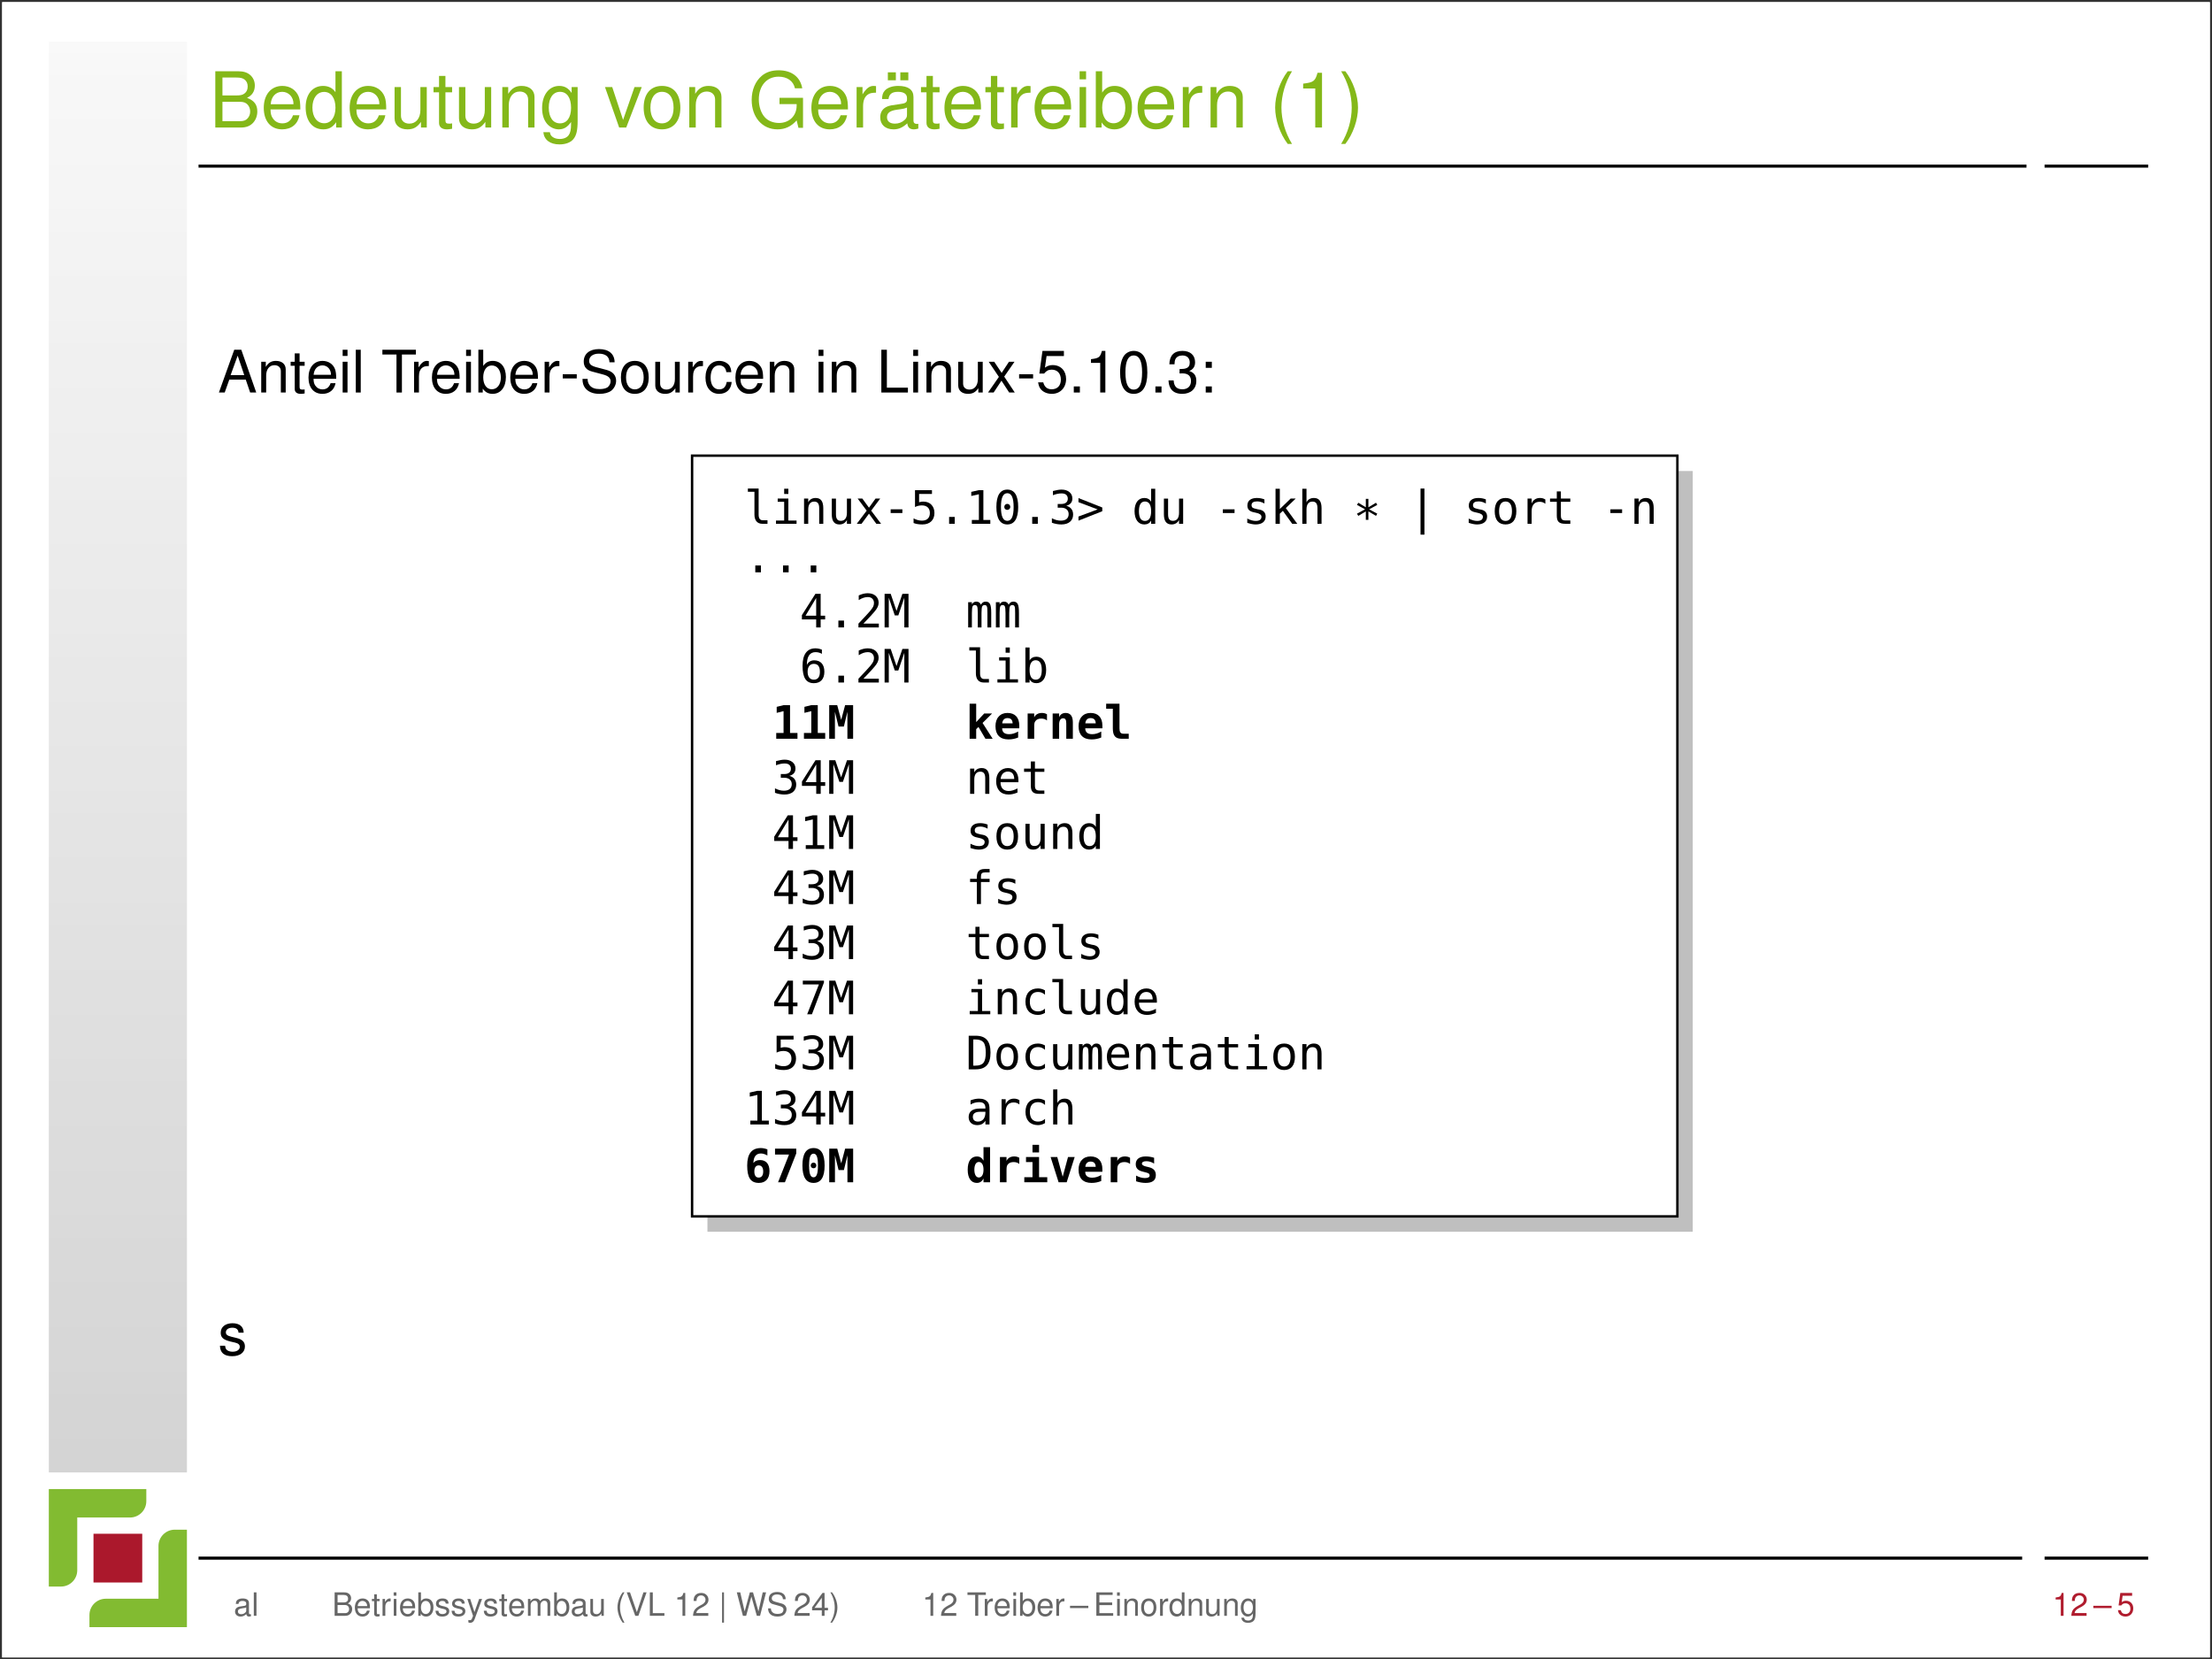 <?xml version="1.0" encoding="UTF-8"?>
<svg xmlns="http://www.w3.org/2000/svg" xmlns:xlink="http://www.w3.org/1999/xlink" width="362.835" height="272.126" viewBox="0 0 362.835 272.126">
<rect x="0" y="0" width="362.835" height="272.126" fill="#333333" stroke="none"/>
<defs>
<g>
<g id="glyph-0-0">
<path d="M 1 0 L 5.172 0 C 6.047 0 6.688 -0.234 7.188 -0.766 C 7.641 -1.25 7.891 -1.906 7.891 -2.641 C 7.891 -3.75 7.391 -4.422 6.203 -4.875 C 7.047 -5.266 7.484 -5.953 7.484 -6.891 C 7.484 -7.562 7.234 -8.156 6.75 -8.594 C 6.266 -9.031 5.641 -9.234 4.75 -9.234 L 1 -9.234 Z M 2.172 -5.266 L 2.172 -8.203 L 4.453 -8.203 C 5.125 -8.203 5.484 -8.109 5.797 -7.875 C 6.141 -7.609 6.312 -7.234 6.312 -6.734 C 6.312 -6.234 6.141 -5.844 5.797 -5.594 C 5.484 -5.344 5.125 -5.266 4.453 -5.266 Z M 2.172 -1.047 L 2.172 -4.219 L 5.062 -4.219 C 5.625 -4.219 6 -4.078 6.281 -3.781 C 6.562 -3.484 6.719 -3.078 6.719 -2.625 C 6.719 -2.172 6.562 -1.781 6.281 -1.484 C 6 -1.172 5.625 -1.047 5.062 -1.047 Z M 2.172 -1.047 "/>
</g>
<g id="glyph-0-1">
<path d="M 6.5 -2.969 C 6.5 -3.984 6.422 -4.594 6.234 -5.078 C 5.797 -6.172 4.797 -6.828 3.547 -6.828 C 1.703 -6.828 0.5 -5.406 0.5 -3.234 C 0.5 -1.047 1.656 0.297 3.516 0.297 C 5.047 0.297 6.094 -0.562 6.359 -2.016 L 5.297 -2.016 C 5 -1.141 4.406 -0.688 3.562 -0.688 C 2.891 -0.688 2.312 -0.984 1.969 -1.547 C 1.703 -1.922 1.625 -2.312 1.609 -2.969 Z M 1.641 -3.828 C 1.719 -5.062 2.469 -5.859 3.531 -5.859 C 4.578 -5.859 5.375 -5 5.375 -3.906 C 5.375 -3.875 5.375 -3.859 5.359 -3.828 Z M 1.641 -3.828 "/>
</g>
<g id="glyph-0-2">
<path d="M 6.266 -9.234 L 5.219 -9.234 L 5.219 -5.797 C 4.781 -6.469 4.062 -6.828 3.188 -6.828 C 1.453 -6.828 0.328 -5.453 0.328 -3.328 C 0.328 -1.094 1.438 0.297 3.219 0.297 C 4.125 0.297 4.766 -0.047 5.328 -0.875 L 5.328 0 L 6.266 0 Z M 3.359 -5.844 C 4.5 -5.844 5.219 -4.828 5.219 -3.25 C 5.219 -1.703 4.484 -0.703 3.375 -0.703 C 2.203 -0.703 1.438 -1.719 1.438 -3.266 C 1.438 -4.812 2.203 -5.844 3.359 -5.844 Z M 3.359 -5.844 "/>
</g>
<g id="glyph-0-3">
<path d="M 6.109 0 L 6.109 -6.641 L 5.062 -6.641 L 5.062 -2.875 C 5.062 -1.516 4.344 -0.641 3.25 -0.641 C 2.406 -0.641 1.875 -1.141 1.875 -1.938 L 1.875 -6.641 L 0.828 -6.641 L 0.828 -1.516 C 0.828 -0.422 1.641 0.297 2.938 0.297 C 3.922 0.297 4.531 -0.047 5.156 -0.922 L 5.156 0 Z M 6.109 0 "/>
</g>
<g id="glyph-0-4">
<path d="M 3.219 -6.641 L 2.125 -6.641 L 2.125 -8.469 L 1.078 -8.469 L 1.078 -6.641 L 0.172 -6.641 L 0.172 -5.781 L 1.078 -5.781 L 1.078 -0.766 C 1.078 -0.094 1.531 0.297 2.359 0.297 C 2.609 0.297 2.859 0.266 3.219 0.203 L 3.219 -0.688 C 3.078 -0.641 2.922 -0.641 2.719 -0.641 C 2.25 -0.641 2.125 -0.766 2.125 -1.234 L 2.125 -5.781 L 3.219 -5.781 Z M 3.219 -6.641 "/>
</g>
<g id="glyph-0-5">
<path d="M 0.891 -6.641 L 0.891 0 L 1.953 0 L 1.953 -3.656 C 1.953 -5.016 2.656 -5.906 3.75 -5.906 C 4.594 -5.906 5.125 -5.391 5.125 -4.594 L 5.125 0 L 6.172 0 L 6.172 -5.016 C 6.172 -6.125 5.344 -6.828 4.062 -6.828 C 3.078 -6.828 2.453 -6.453 1.859 -5.531 L 1.859 -6.641 Z M 0.891 -6.641 "/>
</g>
<g id="glyph-0-6">
<path d="M 5.219 -6.641 L 5.219 -5.672 C 4.688 -6.469 4.047 -6.828 3.188 -6.828 C 1.516 -6.828 0.375 -5.359 0.375 -3.203 C 0.375 -2.109 0.656 -1.234 1.203 -0.594 C 1.703 -0.031 2.406 0.297 3.109 0.297 C 3.938 0.297 4.531 -0.062 5.125 -0.906 L 5.125 -0.562 C 5.125 0.344 5 0.891 4.734 1.25 C 4.453 1.641 3.922 1.875 3.266 1.875 C 2.781 1.875 2.359 1.75 2.062 1.516 C 1.828 1.328 1.719 1.156 1.656 0.766 L 0.578 0.766 C 0.703 2.016 1.672 2.766 3.234 2.766 C 4.219 2.766 5.062 2.453 5.5 1.906 C 6 1.312 6.203 0.469 6.203 -1.094 L 6.203 -6.641 Z M 3.312 -5.859 C 4.453 -5.859 5.125 -4.891 5.125 -3.234 C 5.125 -1.641 4.438 -0.688 3.312 -0.688 C 2.172 -0.688 1.469 -1.656 1.469 -3.266 C 1.469 -4.859 2.172 -5.859 3.312 -5.859 Z M 3.312 -5.859 "/>
</g>
<g id="glyph-0-7">
<path d="M 3.609 0 L 6.156 -6.641 L 4.969 -6.641 L 3.094 -1.25 L 1.312 -6.641 L 0.125 -6.641 L 2.453 0 Z M 3.609 0 "/>
</g>
<g id="glyph-0-8">
<path d="M 3.453 -6.828 C 1.578 -6.828 0.453 -5.5 0.453 -3.266 C 0.453 -1.047 1.578 0.297 3.453 0.297 C 5.328 0.297 6.469 -1.047 6.469 -3.219 C 6.469 -5.516 5.359 -6.828 3.453 -6.828 Z M 3.453 -5.859 C 4.656 -5.859 5.359 -4.875 5.359 -3.234 C 5.359 -1.672 4.625 -0.688 3.453 -0.688 C 2.281 -0.688 1.562 -1.656 1.562 -3.266 C 1.562 -4.859 2.281 -5.859 3.453 -5.859 Z M 3.453 -5.859 "/>
</g>
<g id="glyph-0-9">
<path d="M 8.984 -4.875 L 5.125 -4.875 L 5.125 -3.844 L 7.938 -3.844 L 7.938 -3.594 C 7.938 -1.938 6.734 -0.75 5.047 -0.75 C 4.109 -0.75 3.25 -1.094 2.719 -1.688 C 2.109 -2.344 1.734 -3.453 1.734 -4.594 C 1.734 -6.859 3.031 -8.344 4.984 -8.344 C 6.391 -8.344 7.406 -7.625 7.656 -6.438 L 8.859 -6.438 C 8.531 -8.312 7.109 -9.391 5 -9.391 C 3.859 -9.391 2.953 -9.094 2.234 -8.5 C 1.172 -7.609 0.562 -6.188 0.562 -4.531 C 0.562 -1.688 2.297 0.297 4.797 0.297 C 6.047 0.297 7.047 -0.172 7.938 -1.172 L 8.234 0.047 L 8.984 0.047 Z M 8.984 -4.875 "/>
</g>
<g id="glyph-0-10">
<path d="M 0.875 -6.641 L 0.875 0 L 1.938 0 L 1.938 -3.453 C 1.938 -4.391 2.172 -5.016 2.688 -5.391 C 3.016 -5.625 3.328 -5.703 4.062 -5.719 L 4.062 -6.797 C 3.891 -6.812 3.797 -6.828 3.656 -6.828 C 2.984 -6.828 2.453 -6.422 1.844 -5.438 L 1.844 -6.641 Z M 0.875 -6.641 "/>
</g>
<g id="glyph-0-11">
<path d="M 6.781 -0.625 C 6.672 -0.594 6.609 -0.594 6.547 -0.594 C 6.188 -0.594 5.984 -0.781 5.984 -1.109 L 5.984 -5.016 C 5.984 -6.203 5.125 -6.828 3.484 -6.828 C 2.516 -6.828 1.719 -6.547 1.281 -6.062 C 0.969 -5.719 0.844 -5.328 0.828 -4.672 L 1.891 -4.672 C 1.984 -5.484 2.453 -5.859 3.453 -5.859 C 4.391 -5.859 4.922 -5.5 4.922 -4.859 L 4.922 -4.594 C 4.922 -4.141 4.656 -3.953 3.828 -3.859 C 2.328 -3.656 2.109 -3.609 1.703 -3.453 C 0.922 -3.125 0.531 -2.531 0.531 -1.672 C 0.531 -0.469 1.375 0.297 2.719 0.297 C 3.547 0.297 4.219 0 4.969 -0.688 C 5.047 -0.016 5.375 0.297 6.062 0.297 C 6.266 0.297 6.438 0.266 6.781 0.172 Z M 4.922 -2.094 C 4.922 -1.734 4.828 -1.516 4.516 -1.234 C 4.078 -0.844 3.562 -0.641 2.938 -0.641 C 2.109 -0.641 1.641 -1.031 1.641 -1.703 C 1.641 -2.391 2.109 -2.75 3.234 -2.922 C 4.344 -3.062 4.578 -3.125 4.922 -3.281 Z M 3.094 -9.062 L 1.781 -9.062 L 1.781 -7.75 L 3.094 -7.75 Z M 5.141 -9.062 L 3.828 -9.062 L 3.828 -7.75 L 5.141 -7.75 Z M 5.141 -9.062 "/>
</g>
<g id="glyph-0-12">
<path d="M 1.906 -6.641 L 0.844 -6.641 L 0.844 0 L 1.906 0 Z M 1.906 -9.234 L 0.844 -9.234 L 0.844 -7.906 L 1.906 -7.906 Z M 1.906 -9.234 "/>
</g>
<g id="glyph-0-13">
<path d="M 0.688 -9.234 L 0.688 0 L 1.641 0 L 1.641 -0.844 C 2.141 -0.078 2.812 0.297 3.734 0.297 C 5.484 0.297 6.625 -1.141 6.625 -3.344 C 6.625 -5.5 5.531 -6.828 3.781 -6.828 C 2.875 -6.828 2.234 -6.484 1.734 -5.734 L 1.734 -9.234 Z M 3.594 -5.844 C 4.766 -5.844 5.531 -4.812 5.531 -3.234 C 5.531 -1.719 4.734 -0.703 3.594 -0.703 C 2.469 -0.703 1.734 -1.703 1.734 -3.266 C 1.734 -4.828 2.469 -5.844 3.594 -5.844 Z M 3.594 -5.844 "/>
</g>
<g id="glyph-0-14">
<path d="M 2.984 -9.234 C 1.719 -7.578 0.922 -5.266 0.922 -3.281 C 0.922 -1.281 1.719 1.031 2.984 2.688 L 3.688 2.688 C 2.578 0.875 1.953 -1.25 1.953 -3.281 C 1.953 -5.297 2.578 -7.438 3.688 -9.234 Z M 2.984 -9.234 "/>
</g>
<g id="glyph-0-15">
<path d="M 3.281 -6.406 L 3.281 0 L 4.391 0 L 4.391 -8.984 L 3.656 -8.984 C 3.266 -7.609 3.016 -7.406 1.297 -7.203 L 1.297 -6.406 Z M 3.281 -6.406 "/>
</g>
<g id="glyph-0-16">
<path d="M 1.172 2.688 C 2.453 1.031 3.25 -1.281 3.25 -3.266 C 3.25 -5.266 2.453 -7.578 1.172 -9.234 L 0.484 -9.234 C 1.594 -7.422 2.219 -5.297 2.219 -3.266 C 2.219 -1.25 1.594 0.891 0.484 2.688 Z M 1.172 2.688 "/>
</g>
<g id="glyph-1-0">
<path d="M 4.562 -2.109 L 5.281 0 L 6.281 0 L 3.828 -7.016 L 2.672 -7.016 L 0.156 0 L 1.109 0 L 1.859 -2.109 Z M 4.312 -2.859 L 2.078 -2.859 L 3.234 -6.047 Z M 4.312 -2.859 "/>
</g>
<g id="glyph-1-1">
<path d="M 0.672 -5.047 L 0.672 0 L 1.484 0 L 1.484 -2.781 C 1.484 -3.812 2.016 -4.484 2.844 -4.484 C 3.484 -4.484 3.891 -4.094 3.891 -3.5 L 3.891 0 L 4.688 0 L 4.688 -3.812 C 4.688 -4.656 4.062 -5.188 3.094 -5.188 C 2.344 -5.188 1.859 -4.906 1.422 -4.203 L 1.422 -5.047 Z M 0.672 -5.047 "/>
</g>
<g id="glyph-1-2">
<path d="M 2.438 -5.047 L 1.609 -5.047 L 1.609 -6.422 L 0.812 -6.422 L 0.812 -5.047 L 0.141 -5.047 L 0.141 -4.391 L 0.812 -4.391 L 0.812 -0.578 C 0.812 -0.062 1.172 0.219 1.797 0.219 C 1.984 0.219 2.172 0.203 2.438 0.156 L 2.438 -0.516 C 2.344 -0.484 2.219 -0.484 2.062 -0.484 C 1.719 -0.484 1.609 -0.578 1.609 -0.938 L 1.609 -4.391 L 2.438 -4.391 Z M 2.438 -5.047 "/>
</g>
<g id="glyph-1-3">
<path d="M 4.938 -2.25 C 4.938 -3.016 4.875 -3.484 4.734 -3.859 C 4.406 -4.688 3.641 -5.188 2.688 -5.188 C 1.297 -5.188 0.391 -4.109 0.391 -2.453 C 0.391 -0.797 1.266 0.219 2.672 0.219 C 3.828 0.219 4.625 -0.438 4.828 -1.531 L 4.016 -1.531 C 3.797 -0.859 3.344 -0.516 2.703 -0.516 C 2.188 -0.516 1.766 -0.75 1.484 -1.172 C 1.297 -1.469 1.234 -1.75 1.219 -2.25 Z M 1.234 -2.906 C 1.312 -3.844 1.875 -4.453 2.688 -4.453 C 3.469 -4.453 4.078 -3.797 4.078 -2.969 C 4.078 -2.938 4.078 -2.922 4.078 -2.906 Z M 1.234 -2.906 "/>
</g>
<g id="glyph-1-4">
<path d="M 1.438 -5.047 L 0.641 -5.047 L 0.641 0 L 1.438 0 Z M 1.438 -7.016 L 0.641 -7.016 L 0.641 -6 L 1.438 -6 Z M 1.438 -7.016 "/>
</g>
<g id="glyph-1-5">
<path d="M 1.469 -7.016 L 0.656 -7.016 L 0.656 0 L 1.469 0 Z M 1.469 -7.016 "/>
</g>
<g id="glyph-1-6">
<path d="M 3.406 -6.234 L 5.703 -6.234 L 5.703 -7.016 L 0.203 -7.016 L 0.203 -6.234 L 2.516 -6.234 L 2.516 0 L 3.406 0 Z M 3.406 -6.234 "/>
</g>
<g id="glyph-1-7">
<path d="M 0.672 -5.047 L 0.672 0 L 1.469 0 L 1.469 -2.625 C 1.469 -3.344 1.656 -3.812 2.047 -4.094 C 2.297 -4.281 2.531 -4.328 3.094 -4.344 L 3.094 -5.156 C 2.953 -5.172 2.891 -5.188 2.781 -5.188 C 2.266 -5.188 1.875 -4.875 1.406 -4.125 L 1.406 -5.047 Z M 0.672 -5.047 "/>
</g>
<g id="glyph-1-8">
<path d="M 0.516 -7.016 L 0.516 0 L 1.234 0 L 1.234 -0.641 C 1.625 -0.062 2.141 0.219 2.844 0.219 C 4.172 0.219 5.031 -0.859 5.031 -2.547 C 5.031 -4.172 4.203 -5.188 2.875 -5.188 C 2.188 -5.188 1.688 -4.922 1.312 -4.359 L 1.312 -7.016 Z M 2.719 -4.438 C 3.625 -4.438 4.203 -3.656 4.203 -2.453 C 4.203 -1.312 3.594 -0.531 2.719 -0.531 C 1.875 -0.531 1.312 -1.297 1.312 -2.484 C 1.312 -3.672 1.875 -4.438 2.719 -4.438 Z M 2.719 -4.438 "/>
</g>
<g id="glyph-1-9">
<path d="M 2.734 -3 L 0.438 -3 L 0.438 -2.312 L 2.734 -2.312 Z M 2.734 -3 "/>
</g>
<g id="glyph-1-10">
<path d="M 5.734 -4.953 C 5.734 -6.328 4.781 -7.125 3.172 -7.125 C 1.625 -7.125 0.672 -6.344 0.672 -5.078 C 0.672 -4.219 1.125 -3.672 2.047 -3.438 L 3.797 -2.969 C 4.672 -2.75 5.078 -2.391 5.078 -1.844 C 5.078 -1.469 4.875 -1.078 4.578 -0.859 C 4.297 -0.672 3.859 -0.562 3.297 -0.562 C 2.531 -0.562 2.016 -0.75 1.672 -1.156 C 1.422 -1.469 1.297 -1.797 1.312 -2.234 L 0.469 -2.234 C 0.469 -1.594 0.594 -1.172 0.875 -0.781 C 1.359 -0.125 2.172 0.219 3.234 0.219 C 4.078 0.219 4.75 0.031 5.203 -0.312 C 5.672 -0.688 5.984 -1.312 5.984 -1.922 C 5.984 -2.797 5.438 -3.422 4.484 -3.688 L 2.719 -4.156 C 1.875 -4.391 1.562 -4.656 1.562 -5.203 C 1.562 -5.906 2.188 -6.375 3.141 -6.375 C 4.25 -6.375 4.875 -5.875 4.891 -4.953 Z M 5.734 -4.953 "/>
</g>
<g id="glyph-1-11">
<path d="M 2.625 -5.188 C 1.203 -5.188 0.344 -4.172 0.344 -2.484 C 0.344 -0.797 1.188 0.219 2.625 0.219 C 4.047 0.219 4.906 -0.797 4.906 -2.438 C 4.906 -4.188 4.078 -5.188 2.625 -5.188 Z M 2.625 -4.453 C 3.531 -4.453 4.078 -3.703 4.078 -2.453 C 4.078 -1.266 3.516 -0.516 2.625 -0.516 C 1.734 -0.516 1.188 -1.266 1.188 -2.484 C 1.188 -3.703 1.734 -4.453 2.625 -4.453 Z M 2.625 -4.453 "/>
</g>
<g id="glyph-1-12">
<path d="M 4.641 0 L 4.641 -5.047 L 3.844 -5.047 L 3.844 -2.188 C 3.844 -1.156 3.297 -0.484 2.469 -0.484 C 1.828 -0.484 1.422 -0.859 1.422 -1.469 L 1.422 -5.047 L 0.625 -5.047 L 0.625 -1.156 C 0.625 -0.312 1.25 0.219 2.234 0.219 C 2.969 0.219 3.453 -0.031 3.922 -0.703 L 3.922 0 Z M 4.641 0 "/>
</g>
<g id="glyph-1-13">
<path d="M 4.531 -3.344 C 4.5 -3.844 4.391 -4.156 4.203 -4.438 C 3.844 -4.906 3.25 -5.188 2.547 -5.188 C 1.188 -5.188 0.297 -4.109 0.297 -2.438 C 0.297 -0.812 1.172 0.219 2.531 0.219 C 3.734 0.219 4.5 -0.5 4.594 -1.734 L 3.781 -1.734 C 3.641 -0.922 3.234 -0.516 2.547 -0.516 C 1.672 -0.516 1.141 -1.234 1.141 -2.438 C 1.141 -3.703 1.656 -4.453 2.531 -4.453 C 3.203 -4.453 3.625 -4.047 3.719 -3.344 Z M 4.531 -3.344 "/>
</g>
<g id="glyph-1-14">
<path d="M 1.672 -7.016 L 0.766 -7.016 L 0.766 0 L 5.125 0 L 5.125 -0.797 L 1.672 -0.797 Z M 1.672 -7.016 "/>
</g>
<g id="glyph-1-15">
<path d="M 2.812 -2.609 L 4.5 -5.047 L 3.594 -5.047 L 2.391 -3.219 L 1.172 -5.047 L 0.266 -5.047 L 1.938 -2.562 L 0.156 0 L 1.078 0 L 2.359 -1.938 L 3.625 0 L 4.547 0 Z M 2.812 -2.609 "/>
</g>
<g id="glyph-1-16">
<path d="M 4.578 -6.828 L 1.062 -6.828 L 0.547 -3.109 L 1.328 -3.109 C 1.719 -3.578 2.047 -3.75 2.578 -3.75 C 3.5 -3.75 4.078 -3.125 4.078 -2.109 C 4.078 -1.125 3.5 -0.531 2.578 -0.531 C 1.844 -0.531 1.391 -0.906 1.188 -1.672 L 0.344 -1.672 C 0.453 -1.109 0.547 -0.844 0.75 -0.594 C 1.141 -0.078 1.828 0.219 2.594 0.219 C 3.969 0.219 4.938 -0.781 4.938 -2.219 C 4.938 -3.578 4.047 -4.5 2.734 -4.5 C 2.25 -4.5 1.875 -4.375 1.469 -4.078 L 1.734 -5.984 L 4.578 -5.984 Z M 4.578 -6.828 "/>
</g>
<g id="glyph-1-17">
<path d="M 1.844 -1 L 0.844 -1 L 0.844 0 L 1.844 0 Z M 1.844 -1 "/>
</g>
<g id="glyph-1-18">
<path d="M 2.5 -4.859 L 2.5 0 L 3.344 0 L 3.344 -6.828 L 2.781 -6.828 C 2.484 -5.781 2.297 -5.625 0.984 -5.469 L 0.984 -4.859 Z M 2.5 -4.859 "/>
</g>
<g id="glyph-1-19">
<path d="M 2.641 -6.828 C 2.016 -6.828 1.438 -6.547 1.078 -6.078 C 0.641 -5.484 0.406 -4.562 0.406 -3.297 C 0.406 -1 1.188 0.219 2.641 0.219 C 4.094 0.219 4.875 -1 4.875 -3.25 C 4.875 -4.578 4.672 -5.453 4.219 -6.078 C 3.859 -6.547 3.297 -6.828 2.641 -6.828 Z M 2.641 -6.078 C 3.562 -6.078 4.016 -5.156 4.016 -3.328 C 4.016 -1.391 3.578 -0.484 2.625 -0.484 C 1.734 -0.484 1.281 -1.422 1.281 -3.297 C 1.281 -5.156 1.734 -6.078 2.641 -6.078 Z M 2.641 -6.078 "/>
</g>
<g id="glyph-1-20">
<path d="M 2.125 -3.125 L 2.234 -3.125 L 2.594 -3.141 C 3.516 -3.141 4 -2.719 4 -1.891 C 4 -1.047 3.469 -0.531 2.594 -0.531 C 1.672 -0.531 1.219 -0.984 1.156 -1.984 L 0.312 -1.984 C 0.344 -1.438 0.438 -1.078 0.609 -0.766 C 0.953 -0.109 1.625 0.219 2.562 0.219 C 3.969 0.219 4.875 -0.609 4.875 -1.906 C 4.875 -2.766 4.531 -3.25 3.719 -3.531 C 4.344 -3.781 4.672 -4.266 4.672 -4.953 C 4.672 -6.125 3.891 -6.828 2.594 -6.828 C 1.219 -6.828 0.484 -6.078 0.453 -4.625 L 1.297 -4.625 C 1.312 -5.031 1.344 -5.266 1.453 -5.484 C 1.641 -5.859 2.062 -6.078 2.594 -6.078 C 3.344 -6.078 3.797 -5.641 3.797 -4.922 C 3.797 -4.438 3.625 -4.141 3.25 -4 C 3.016 -3.891 2.719 -3.859 2.125 -3.844 Z M 2.125 -3.125 "/>
</g>
<g id="glyph-1-21">
<path d="M 2.062 -1 L 1.062 -1 L 1.062 0 L 2.062 0 Z M 2.062 -5.047 L 1.062 -5.047 L 1.062 -4.047 L 2.062 -4.047 Z M 2.062 -5.047 "/>
</g>
<g id="glyph-1-22">
<path d="M 4.219 -3.641 C 4.203 -4.625 3.547 -5.188 2.391 -5.188 C 1.219 -5.188 0.453 -4.578 0.453 -3.641 C 0.453 -2.859 0.859 -2.484 2.047 -2.188 L 2.797 -2.016 C 3.359 -1.875 3.578 -1.672 3.578 -1.312 C 3.578 -0.844 3.109 -0.516 2.406 -0.516 C 1.969 -0.516 1.609 -0.641 1.406 -0.859 C 1.281 -1 1.219 -1.141 1.172 -1.5 L 0.328 -1.5 C 0.359 -0.344 1.016 0.219 2.344 0.219 C 3.609 0.219 4.422 -0.406 4.422 -1.375 C 4.422 -2.125 4 -2.547 3 -2.781 L 2.219 -2.969 C 1.562 -3.125 1.297 -3.328 1.297 -3.688 C 1.297 -4.141 1.703 -4.453 2.359 -4.453 C 3 -4.453 3.344 -4.172 3.375 -3.641 Z M 4.219 -3.641 "/>
</g>
<g id="glyph-2-0">
<path d="M 2.359 -1.5 L 2.359 -5.781 L 0.594 -5.781 L 0.594 -5.25 L 1.672 -5.25 L 1.672 -1.5 C 1.672 -0.547 2.141 0 2.953 0 L 3.812 0 L 3.812 -0.578 L 3.031 -0.578 C 2.578 -0.578 2.359 -0.891 2.359 -1.5 Z M 2.359 -1.5 "/>
</g>
<g id="glyph-2-1">
<path d="M 0.938 -4.141 L 0.938 -3.609 L 2 -3.609 L 2 -0.531 L 0.656 -0.531 L 0.656 0 L 4.031 0 L 4.031 -0.531 L 2.688 -0.531 L 2.688 -4.141 Z M 2 -5.75 L 2 -4.891 L 2.688 -4.891 L 2.688 -5.75 Z M 2 -5.75 "/>
</g>
<g id="glyph-2-2">
<path d="M 3.875 -2.562 C 3.875 -3.688 3.469 -4.234 2.625 -4.234 C 2.062 -4.234 1.641 -4 1.406 -3.516 L 1.406 -4.141 L 0.719 -4.141 L 0.719 0 L 1.406 0 L 1.406 -2.344 C 1.406 -3.188 1.75 -3.641 2.391 -3.641 C 2.938 -3.641 3.203 -3.312 3.203 -2.562 L 3.203 0 L 3.875 0 Z M 3.875 -2.562 "/>
</g>
<g id="glyph-2-3">
<path d="M 0.719 -1.562 C 0.719 -0.453 1.125 0.109 1.969 0.109 C 2.531 0.109 2.953 -0.141 3.203 -0.625 L 3.203 0 L 3.875 0 L 3.875 -4.125 L 3.203 -4.125 L 3.203 -1.797 C 3.203 -0.938 2.844 -0.484 2.203 -0.484 C 1.656 -0.484 1.406 -0.812 1.406 -1.562 L 1.406 -4.125 L 0.719 -4.125 Z M 0.719 -1.562 "/>
</g>
<g id="glyph-2-4">
<path d="M 4.125 -4.141 L 3.359 -4.141 L 2.281 -2.641 L 1.188 -4.141 L 0.422 -4.141 L 1.906 -2.156 L 0.281 0 L 1.062 0 L 2.281 -1.656 L 3.484 0 L 4.266 0 L 2.641 -2.156 Z M 4.125 -4.141 "/>
</g>
<g id="glyph-2-5">
<path d="M 1.312 -2.375 L 1.312 -1.766 L 3.234 -1.766 L 3.234 -2.375 Z M 1.312 -2.375 "/>
</g>
<g id="glyph-2-6">
<path d="M 0.766 -5.516 L 0.766 -2.75 C 1.109 -2.922 1.484 -3.016 1.891 -3.016 C 2.719 -3.016 3.203 -2.562 3.203 -1.766 C 3.203 -0.969 2.734 -0.516 1.906 -0.516 C 1.438 -0.516 0.984 -0.641 0.531 -0.891 L 0.531 -0.125 C 0.922 0.031 1.406 0.109 1.984 0.109 C 3.203 0.109 3.953 -0.609 3.953 -1.766 C 3.953 -2.344 3.781 -2.797 3.438 -3.141 C 3.109 -3.484 2.656 -3.641 2.094 -3.641 C 1.875 -3.641 1.656 -3.609 1.438 -3.531 L 1.438 -4.891 L 3.547 -4.891 L 3.547 -5.516 Z M 0.766 -5.516 "/>
</g>
<g id="glyph-2-7">
<path d="M 1.812 -1.125 L 1.812 0 L 2.734 0 L 2.734 -1.125 Z M 1.812 -1.125 "/>
</g>
<g id="glyph-2-8">
<path d="M 1 -0.625 L 1 0 L 4.031 0 L 4.031 -0.625 L 2.891 -0.625 L 2.891 -5.516 L 2.141 -5.516 L 0.906 -5.234 L 0.906 -4.562 L 2.156 -4.844 L 2.156 -0.625 Z M 1 -0.625 "/>
</g>
<g id="glyph-2-9">
<path d="M 1.781 -2.766 C 1.781 -2.484 1.984 -2.281 2.266 -2.281 C 2.547 -2.281 2.766 -2.5 2.766 -2.766 C 2.766 -3.047 2.547 -3.266 2.266 -3.266 C 2 -3.266 1.781 -3.047 1.781 -2.766 Z M 2.281 -5.016 C 2.969 -5.016 3.312 -4.281 3.312 -2.75 C 3.312 -1.219 2.969 -0.484 2.281 -0.484 C 1.578 -0.484 1.234 -1.219 1.234 -2.75 C 1.234 -4.281 1.578 -5.016 2.281 -5.016 Z M 2.281 -5.609 C 1.094 -5.609 0.484 -4.641 0.484 -2.75 C 0.484 -0.875 1.094 0.109 2.281 0.109 C 3.453 0.109 4.062 -0.875 4.062 -2.75 C 4.062 -4.641 3.453 -5.609 2.281 -5.609 Z M 2.281 -5.609 "/>
</g>
<g id="glyph-2-10">
<path d="M 2.859 -2.953 C 3.516 -3.125 3.859 -3.531 3.859 -4.141 C 3.859 -4.578 3.703 -4.938 3.375 -5.203 C 3.047 -5.469 2.625 -5.609 2.094 -5.609 C 1.719 -5.609 1.266 -5.531 0.672 -5.375 L 0.672 -4.688 C 1.188 -4.891 1.641 -4.984 2.094 -4.984 C 2.75 -4.984 3.109 -4.672 3.109 -4.109 C 3.109 -3.562 2.719 -3.25 2.031 -3.25 L 1.453 -3.25 L 1.453 -2.641 L 2.031 -2.641 C 2.781 -2.641 3.25 -2.234 3.25 -1.594 C 3.25 -0.906 2.797 -0.516 1.969 -0.516 C 1.484 -0.516 1.016 -0.641 0.5 -0.906 L 0.5 -0.172 C 1.016 0.016 1.547 0.109 2.062 0.109 C 3.266 0.109 3.984 -0.516 3.984 -1.516 C 3.984 -2.25 3.594 -2.766 2.859 -2.953 Z M 2.859 -2.953 "/>
</g>
<g id="glyph-2-11">
<path d="M 0.328 -3.547 L 3.469 -2.359 L 0.328 -1.188 L 0.328 -0.516 L 4.234 -2.062 L 4.234 -2.672 L 0.328 -4.219 Z M 0.328 -3.547 "/>
</g>
<g id="glyph-2-12">
<path d="M 3.172 -3.609 C 2.953 -4.016 2.562 -4.234 2.062 -4.234 C 1.062 -4.234 0.453 -3.422 0.453 -2.078 C 0.453 -0.719 1.062 0.109 2.062 0.109 C 2.562 0.109 2.938 -0.109 3.172 -0.516 L 3.172 0 L 3.844 0 L 3.844 -5.75 L 3.172 -5.75 Z M 1.172 -2.062 C 1.172 -3.109 1.5 -3.656 2.156 -3.656 C 2.828 -3.656 3.172 -3.109 3.172 -2.062 C 3.172 -1.016 2.828 -0.469 2.156 -0.469 C 1.5 -0.469 1.172 -1 1.172 -2.062 Z M 1.172 -2.062 "/>
</g>
<g id="glyph-2-13">
<path d="M 3.594 -4 C 3.203 -4.156 2.797 -4.234 2.359 -4.234 C 1.359 -4.234 0.797 -3.781 0.797 -3 C 0.797 -2.359 1.141 -2.016 1.922 -1.875 L 2.188 -1.812 L 2.203 -1.812 C 2.812 -1.688 3.109 -1.469 3.109 -1.156 C 3.109 -0.703 2.781 -0.469 2.172 -0.469 C 1.75 -0.469 1.297 -0.594 0.781 -0.859 L 0.781 -0.156 C 1.312 0.016 1.75 0.109 2.156 0.109 C 3.188 0.109 3.797 -0.375 3.797 -1.188 C 3.797 -1.812 3.453 -2.203 2.781 -2.328 L 2.5 -2.375 C 2.062 -2.469 1.766 -2.562 1.656 -2.641 C 1.547 -2.734 1.484 -2.875 1.484 -3.062 C 1.484 -3.469 1.797 -3.672 2.406 -3.672 C 2.812 -3.672 3.203 -3.547 3.594 -3.328 Z M 3.594 -4 "/>
</g>
<g id="glyph-2-14">
<path d="M 0.875 -5.75 L 0.875 0 L 1.578 0 L 1.578 -1.656 L 2.078 -2.125 L 3.609 0 L 4.438 0 L 2.562 -2.578 L 4.188 -4.141 L 3.359 -4.141 L 1.578 -2.422 L 1.578 -5.75 Z M 0.875 -5.75 "/>
</g>
<g id="glyph-2-15">
<path d="M 3.875 -2.562 C 3.875 -3.688 3.469 -4.234 2.625 -4.234 C 2.062 -4.234 1.641 -4 1.406 -3.516 L 1.406 -5.75 L 0.719 -5.75 L 0.719 0 L 1.406 0 L 1.406 -2.344 C 1.406 -3.188 1.75 -3.641 2.391 -3.641 C 2.938 -3.641 3.203 -3.312 3.203 -2.562 L 3.203 0 L 3.875 0 Z M 3.875 -2.562 "/>
</g>
<g id="glyph-2-16">
<path d="M 3.938 -4.609 L 3.734 -4.969 L 2.484 -4.219 L 2.484 -5.609 L 2.062 -5.609 L 2.062 -4.219 L 0.828 -4.969 L 0.609 -4.609 L 1.938 -3.891 L 0.609 -3.172 L 0.828 -2.812 L 2.062 -3.547 L 2.062 -2.156 L 2.484 -2.156 L 2.484 -3.547 L 3.734 -2.812 L 3.938 -3.172 L 2.609 -3.891 Z M 3.938 -4.609 "/>
</g>
<g id="glyph-2-17">
<path d="M 2.594 -5.781 L 1.953 -5.781 L 1.953 1.781 L 2.594 1.781 Z M 2.594 -5.781 "/>
</g>
<g id="glyph-2-18">
<path d="M 2.281 -3.656 C 2.969 -3.656 3.328 -3.109 3.328 -2.062 C 3.328 -1.016 2.969 -0.469 2.281 -0.469 C 1.578 -0.469 1.219 -1.016 1.219 -2.062 C 1.219 -3.109 1.578 -3.656 2.281 -3.656 Z M 2.281 -4.234 C 1.125 -4.234 0.5 -3.484 0.5 -2.062 C 0.5 -0.656 1.125 0.109 2.281 0.109 C 3.422 0.109 4.047 -0.656 4.047 -2.062 C 4.047 -3.484 3.422 -4.234 2.281 -4.234 Z M 2.281 -4.234 "/>
</g>
<g id="glyph-2-19">
<path d="M 4.266 -3.281 L 4.266 -3.984 C 4 -4.156 3.719 -4.234 3.375 -4.234 C 2.734 -4.234 2.25 -3.906 2.016 -3.328 L 2.016 -4.141 L 1.344 -4.141 L 1.344 0 L 2.016 0 L 2.016 -2.062 C 2.016 -3.062 2.484 -3.609 3.328 -3.609 C 3.688 -3.609 3.969 -3.516 4.266 -3.281 Z M 4.266 -3.281 "/>
</g>
<g id="glyph-2-20">
<path d="M 2.266 -5.312 L 1.594 -5.312 L 1.594 -4.141 L 0.484 -4.141 L 0.484 -3.609 L 1.594 -3.609 L 1.594 -1.359 C 1.594 -0.359 1.953 0 2.984 0 L 3.812 0 L 3.812 -0.547 L 3.047 -0.547 C 2.469 -0.547 2.266 -0.75 2.266 -1.359 L 2.266 -3.609 L 3.812 -3.609 L 3.812 -4.141 L 2.266 -4.141 Z M 2.266 -5.312 "/>
</g>
<g id="glyph-2-21">
<path d="M 2.719 -4.828 L 2.719 -1.922 L 0.969 -1.922 Z M 2.594 -5.516 L 0.375 -2.016 L 0.375 -1.312 L 2.719 -1.312 L 2.719 0 L 3.453 0 L 3.453 -1.312 L 4.188 -1.312 L 4.188 -1.922 L 3.453 -1.922 L 3.453 -5.516 Z M 2.594 -5.516 "/>
</g>
<g id="glyph-2-22">
<path d="M 1.375 -0.625 C 1.906 -1.188 2.312 -1.625 2.578 -1.891 C 2.844 -2.172 3.047 -2.406 3.172 -2.562 C 3.672 -3.141 3.875 -3.578 3.875 -4.047 C 3.875 -4.516 3.703 -4.891 3.375 -5.188 C 3.062 -5.469 2.609 -5.609 2.078 -5.609 C 1.609 -5.609 1.109 -5.484 0.609 -5.25 L 0.609 -4.484 C 1.156 -4.828 1.641 -4.984 2.094 -4.984 C 2.719 -4.984 3.109 -4.609 3.109 -4 C 3.109 -3.797 3.062 -3.609 2.984 -3.422 C 2.891 -3.25 2.734 -3 2.484 -2.703 C 2.359 -2.547 2.109 -2.281 1.766 -1.906 C 1.422 -1.547 1.016 -1.109 0.562 -0.625 L 0.562 0 L 3.906 0 L 3.906 -0.625 Z M 1.375 -0.625 "/>
</g>
<g id="glyph-2-23">
<path d="M 0.312 -5.516 L 0.312 0 L 1 0 L 1 -4.875 L 1.984 -1.969 L 2.562 -1.969 L 3.547 -4.875 L 3.547 0 L 4.234 0 L 4.234 -5.516 L 3.234 -5.516 L 2.266 -2.703 L 1.312 -5.516 Z M 0.312 -5.516 "/>
</g>
<g id="glyph-2-24">
<path d="M 2.5 -3.719 C 2.359 -4.062 2.109 -4.234 1.734 -4.234 C 1.422 -4.234 1.188 -4.078 1.016 -3.781 L 1.016 -4.141 L 0.406 -4.141 L 0.406 0 L 1.016 0 L 1.016 -2.359 C 1.016 -2.938 1.062 -3.297 1.125 -3.438 C 1.188 -3.594 1.328 -3.672 1.5 -3.672 C 1.672 -3.672 1.812 -3.594 1.875 -3.453 C 1.938 -3.312 1.984 -2.953 1.984 -2.359 L 1.984 0 L 2.594 0 L 2.594 -2.359 C 2.594 -2.938 2.641 -3.297 2.703 -3.438 C 2.781 -3.594 2.922 -3.672 3.109 -3.672 C 3.297 -3.672 3.406 -3.594 3.469 -3.453 C 3.547 -3.312 3.562 -2.953 3.562 -2.359 L 3.562 0 L 4.188 0 L 4.188 -2.391 C 4.188 -3.109 4.125 -3.594 3.984 -3.844 C 3.844 -4.109 3.609 -4.234 3.281 -4.234 C 2.922 -4.234 2.672 -4.062 2.5 -3.719 Z M 2.5 -3.719 "/>
</g>
<g id="glyph-2-25">
<path d="M 3.656 -5.391 C 3.312 -5.531 2.953 -5.609 2.594 -5.609 C 1.219 -5.609 0.484 -4.609 0.484 -2.75 C 0.484 -0.781 1.062 0.109 2.344 0.109 C 3.438 0.109 4.062 -0.578 4.062 -1.766 C 4.062 -2.969 3.453 -3.641 2.391 -3.641 C 1.844 -3.641 1.422 -3.375 1.188 -2.875 C 1.188 -4.266 1.672 -4.984 2.609 -4.984 C 3 -4.984 3.344 -4.891 3.656 -4.703 Z M 2.328 -3.062 C 3 -3.062 3.328 -2.625 3.328 -1.766 C 3.328 -0.922 3 -0.469 2.328 -0.469 C 1.688 -0.469 1.312 -0.953 1.312 -1.766 C 1.312 -2.578 1.688 -3.062 2.328 -3.062 Z M 2.328 -3.062 "/>
</g>
<g id="glyph-2-26">
<path d="M 3.391 -2.062 C 3.391 -1 3.062 -0.469 2.391 -0.469 C 1.734 -0.469 1.391 -1.016 1.391 -2.062 C 1.391 -3.109 1.734 -3.656 2.391 -3.656 C 3.062 -3.656 3.391 -3.109 3.391 -2.062 Z M 1.391 -3.609 L 1.391 -5.75 L 0.703 -5.75 L 0.703 0 L 1.391 0 L 1.391 -0.516 C 1.625 -0.109 2 0.109 2.5 0.109 C 3.5 0.109 4.109 -0.719 4.109 -2.078 C 4.109 -3.422 3.5 -4.234 2.5 -4.234 C 2 -4.234 1.609 -4.016 1.391 -3.609 Z M 1.391 -3.609 "/>
</g>
<g id="glyph-2-27">
<path d="M 4.109 -2.234 C 4.109 -3.469 3.453 -4.234 2.406 -4.234 C 1.812 -4.234 1.344 -4.031 0.984 -3.641 C 0.625 -3.25 0.453 -2.719 0.453 -2.062 C 0.453 -1.391 0.641 -0.859 1 -0.469 C 1.359 -0.078 1.859 0.109 2.5 0.109 C 2.953 0.109 3.438 0 3.953 -0.219 L 3.953 -0.891 C 3.406 -0.609 2.938 -0.469 2.516 -0.469 C 1.656 -0.469 1.172 -0.984 1.172 -1.891 L 1.172 -1.906 L 4.109 -1.906 Z M 3.422 -2.438 L 1.188 -2.438 C 1.266 -3.203 1.719 -3.656 2.375 -3.656 C 3.047 -3.656 3.406 -3.234 3.422 -2.438 Z M 3.422 -2.438 "/>
</g>
<g id="glyph-2-28">
<path d="M 3.922 -5.75 L 3.109 -5.75 C 2.234 -5.75 1.828 -5.328 1.828 -4.422 L 1.828 -4.141 L 0.719 -4.141 L 0.719 -3.609 L 1.828 -3.609 L 1.828 0 L 2.5 0 L 2.5 -3.609 L 3.922 -3.609 L 3.922 -4.141 L 2.5 -4.141 L 2.5 -4.5 C 2.5 -5.016 2.672 -5.188 3.156 -5.188 L 3.922 -5.188 Z M 3.922 -5.75 "/>
</g>
<g id="glyph-2-29">
<path d="M 0.516 -5.516 L 0.516 -4.891 L 3.156 -4.891 L 1.234 0 L 2.016 0 L 3.984 -5.203 L 3.984 -5.516 Z M 0.516 -5.516 "/>
</g>
<g id="glyph-2-30">
<path d="M 3.922 -0.219 L 3.922 -0.922 C 3.594 -0.609 3.234 -0.469 2.766 -0.469 C 1.906 -0.469 1.438 -1.047 1.438 -2.062 C 1.438 -3.094 1.906 -3.656 2.766 -3.656 C 3.219 -3.656 3.547 -3.531 3.922 -3.203 L 3.922 -3.922 C 3.531 -4.141 3.156 -4.234 2.766 -4.234 C 1.484 -4.234 0.719 -3.422 0.719 -2.062 C 0.719 -0.703 1.484 0.109 2.766 0.109 C 3.156 0.109 3.547 0 3.922 -0.219 Z M 3.922 -0.219 "/>
</g>
<g id="glyph-2-31">
<path d="M 1.609 -0.609 L 1.25 -0.609 L 1.25 -4.906 L 1.609 -4.906 C 2.234 -4.906 2.672 -4.734 2.922 -4.438 C 3.172 -4.125 3.297 -3.562 3.297 -2.75 C 3.297 -1.938 3.172 -1.391 2.922 -1.078 C 2.672 -0.766 2.234 -0.609 1.609 -0.609 Z M 1.625 -5.516 L 0.5 -5.516 L 0.5 0 L 1.625 0 C 3.312 0 4.078 -0.875 4.078 -2.75 C 4.078 -4.641 3.312 -5.516 1.625 -5.516 Z M 1.625 -5.516 "/>
</g>
<g id="glyph-2-32">
<path d="M 2.594 -2.078 L 3.234 -2.078 L 3.234 -1.922 C 3.219 -1.016 2.766 -0.469 2.016 -0.469 C 1.484 -0.469 1.172 -0.75 1.172 -1.25 C 1.172 -1.797 1.578 -2.078 2.359 -2.078 Z M 3.906 -2.359 C 3.906 -3.078 3.828 -3.391 3.656 -3.625 C 3.344 -4.031 2.875 -4.234 2.188 -4.234 C 1.75 -4.234 1.297 -4.141 0.797 -3.953 L 0.797 -3.266 C 1.234 -3.531 1.719 -3.656 2.188 -3.656 C 2.906 -3.656 3.219 -3.375 3.234 -2.719 L 3.234 -2.609 L 2.312 -2.609 C 1.125 -2.609 0.484 -2.125 0.484 -1.203 C 0.484 -0.406 1.031 0.109 1.875 0.109 C 2.516 0.109 2.938 -0.125 3.234 -0.609 L 3.234 0 L 3.906 0 Z M 3.906 -2.359 "/>
</g>
<g id="glyph-3-0">
<path d="M 0.703 -0.953 L 0.703 0 L 4.188 0 L 4.188 -0.953 L 2.969 -0.953 L 2.969 -5.516 L 1.922 -5.516 L 0.781 -5.234 L 0.781 -4.25 L 1.906 -4.531 L 1.906 -0.953 Z M 0.703 -0.953 "/>
</g>
<g id="glyph-3-1">
<path d="M 0.312 -5.516 L 0.312 0 L 1.25 0 L 1.25 -4.422 L 1.844 -2 L 2.719 -2 L 3.297 -4.422 L 3.297 0 L 4.234 0 L 4.234 -5.516 L 2.922 -5.516 L 2.281 -3.094 L 1.625 -5.516 Z M 0.312 -5.516 "/>
</g>
<g id="glyph-3-2">
<path d="M 0.641 -5.75 L 0.641 0 L 1.719 0 L 1.719 -1.578 L 2.094 -1.938 L 3.234 0 L 4.422 0 L 2.766 -2.594 L 4.328 -4.141 L 3.031 -4.141 L 1.719 -2.734 L 1.719 -5.75 Z M 0.641 -5.75 "/>
</g>
<g id="glyph-3-3">
<path d="M 4.062 -0.203 L 4.062 -1.188 C 3.547 -0.891 3.078 -0.75 2.578 -0.75 C 1.828 -0.75 1.438 -1.078 1.438 -1.719 L 4.25 -1.719 L 4.25 -2.156 C 4.25 -3.484 3.547 -4.234 2.312 -4.234 C 1.703 -4.234 1.219 -4.031 0.875 -3.641 C 0.516 -3.266 0.344 -2.719 0.344 -2.047 C 0.344 -0.656 1.094 0.109 2.469 0.109 C 3.062 0.109 3.562 0 4.062 -0.203 Z M 3.156 -2.531 L 1.453 -2.531 C 1.5 -3.078 1.812 -3.391 2.312 -3.391 C 2.859 -3.391 3.141 -3.094 3.156 -2.531 Z M 3.156 -2.531 "/>
</g>
<g id="glyph-3-4">
<path d="M 4.25 -3 L 4.25 -4.016 C 4 -4.172 3.703 -4.234 3.406 -4.234 C 2.828 -4.234 2.359 -3.969 2.156 -3.5 L 2.156 -4.141 L 1.078 -4.141 L 1.078 0 L 2.156 0 L 2.156 -1.906 C 2.156 -2.453 2.188 -2.656 2.312 -2.844 C 2.5 -3.156 2.859 -3.312 3.312 -3.312 C 3.703 -3.312 4.016 -3.203 4.25 -3 Z M 4.25 -3 "/>
</g>
<g id="glyph-3-5">
<path d="M 3.953 -2.688 C 3.953 -3.719 3.547 -4.234 2.766 -4.234 C 2.25 -4.234 1.859 -3.969 1.703 -3.516 L 1.703 -4.141 L 0.641 -4.141 L 0.641 0 L 1.703 0 L 1.703 -2.359 C 1.703 -3 1.953 -3.359 2.344 -3.359 C 2.719 -3.359 2.875 -3.125 2.875 -2.516 L 2.875 0 L 3.953 0 Z M 3.953 -2.688 "/>
</g>
<g id="glyph-3-6">
<path d="M 1.422 -1.719 C 1.422 -0.484 1.844 0 2.875 0 L 4.031 0 L 4.031 -0.828 L 3.172 -0.828 C 2.688 -0.828 2.516 -1.078 2.516 -1.719 L 2.516 -5.75 L 0.328 -5.75 L 0.328 -4.922 L 1.422 -4.922 Z M 1.422 -1.719 "/>
</g>
<g id="glyph-3-7">
<path d="M 2.375 -2.766 C 2.844 -2.766 3.109 -2.406 3.109 -1.766 C 3.109 -1.125 2.844 -0.766 2.375 -0.766 C 1.891 -0.766 1.656 -1.125 1.656 -1.766 C 1.656 -2.406 1.891 -2.766 2.375 -2.766 Z M 3.797 -5.391 C 3.438 -5.531 3.062 -5.609 2.719 -5.609 C 1.219 -5.609 0.484 -4.656 0.484 -2.75 C 0.484 -0.734 1.062 0.109 2.406 0.109 C 3.5 0.109 4.141 -0.594 4.141 -1.828 C 4.141 -2.984 3.578 -3.641 2.594 -3.641 C 2.094 -3.641 1.734 -3.484 1.5 -3.156 C 1.531 -4.188 1.938 -4.719 2.734 -4.719 C 3.062 -4.719 3.406 -4.609 3.797 -4.391 Z M 3.797 -5.391 "/>
</g>
<g id="glyph-3-8">
<path d="M 0.5 -5.516 L 0.5 -4.547 L 2.797 -4.547 L 1 0 L 2.125 0 L 3.984 -4.734 L 3.984 -5.516 Z M 0.5 -5.516 "/>
</g>
<g id="glyph-3-9">
<path d="M 1.812 -2.75 C 1.812 -2.484 2.016 -2.297 2.281 -2.297 C 2.547 -2.297 2.734 -2.484 2.734 -2.75 C 2.734 -3.016 2.547 -3.219 2.281 -3.219 C 2.016 -3.219 1.812 -3.016 1.812 -2.75 Z M 2.281 -4.688 C 2.781 -4.688 3 -4.109 3 -2.75 C 3 -1.406 2.781 -0.812 2.281 -0.812 C 1.766 -0.812 1.547 -1.406 1.547 -2.75 C 1.547 -4.109 1.766 -4.688 2.281 -4.688 Z M 0.453 -2.75 C 0.453 -0.844 1.062 0.109 2.281 0.109 C 3.5 0.109 4.094 -0.844 4.094 -2.75 C 4.094 -4.672 3.5 -5.609 2.281 -5.609 C 1.062 -5.609 0.453 -4.656 0.453 -2.75 Z M 0.453 -2.75 "/>
</g>
<g id="glyph-3-10">
<path d="M 2.922 -3.547 C 2.656 -4.016 2.312 -4.234 1.859 -4.234 C 0.891 -4.234 0.328 -3.469 0.328 -2.062 C 0.328 -0.688 0.875 0.109 1.828 0.109 C 2.328 0.109 2.688 -0.141 2.922 -0.609 L 2.922 0 L 4 0 L 4 -5.75 L 2.922 -5.75 Z M 1.422 -2.062 C 1.422 -2.844 1.703 -3.328 2.156 -3.328 C 2.641 -3.328 2.922 -2.844 2.922 -2.062 C 2.922 -1.266 2.641 -0.781 2.156 -0.781 C 1.703 -0.781 1.422 -1.266 1.422 -2.062 Z M 1.422 -2.062 "/>
</g>
<g id="glyph-3-11">
<path d="M 0.812 -4.141 L 0.812 -3.312 L 1.875 -3.312 L 1.875 -0.828 L 0.531 -0.828 L 0.531 0 L 4.297 0 L 4.297 -0.828 L 2.953 -0.828 L 2.953 -4.141 Z M 1.875 -6.141 L 1.875 -4.891 L 2.953 -4.891 L 2.953 -6.141 Z M 1.875 -6.141 "/>
</g>
<g id="glyph-3-12">
<path d="M 4.25 -4.141 L 3.156 -4.141 L 2.281 -0.906 L 1.391 -4.141 L 0.297 -4.141 L 1.609 0 L 2.938 0 Z M 4.25 -4.141 "/>
</g>
<g id="glyph-3-13">
<path d="M 3.656 -4.016 C 3.219 -4.156 2.75 -4.234 2.281 -4.234 C 1.234 -4.234 0.641 -3.766 0.641 -2.969 C 0.641 -2.312 1 -1.922 1.828 -1.734 L 2.125 -1.656 C 2.469 -1.578 2.688 -1.5 2.781 -1.422 C 2.875 -1.359 2.922 -1.25 2.922 -1.109 C 2.922 -0.828 2.656 -0.688 2.141 -0.688 C 1.688 -0.688 1.188 -0.828 0.703 -1.094 L 0.703 -0.156 C 1.234 0.016 1.766 0.109 2.266 0.109 C 3.375 0.109 3.938 -0.312 3.938 -1.172 C 3.938 -1.875 3.578 -2.281 2.797 -2.469 L 2.484 -2.547 L 2.453 -2.547 C 1.922 -2.672 1.656 -2.828 1.656 -3.031 C 1.656 -3.312 1.906 -3.453 2.391 -3.453 C 2.828 -3.453 3.266 -3.312 3.656 -3.062 Z M 3.656 -4.016 "/>
</g>
<g id="glyph-4-0">
<path d="M 2.828 -0.266 C 2.781 -0.25 2.75 -0.25 2.734 -0.25 C 2.578 -0.25 2.5 -0.328 2.5 -0.469 L 2.5 -2.094 C 2.5 -2.578 2.141 -2.844 1.453 -2.844 C 1.047 -2.844 0.719 -2.734 0.531 -2.531 C 0.406 -2.375 0.359 -2.219 0.344 -1.953 L 0.781 -1.953 C 0.828 -2.281 1.031 -2.438 1.438 -2.438 C 1.828 -2.438 2.047 -2.297 2.047 -2.031 L 2.047 -1.906 C 2.047 -1.734 1.938 -1.641 1.594 -1.609 C 0.969 -1.531 0.875 -1.5 0.703 -1.438 C 0.391 -1.297 0.219 -1.062 0.219 -0.703 C 0.219 -0.203 0.578 0.125 1.125 0.125 C 1.484 0.125 1.766 0 2.062 -0.281 C 2.109 0 2.234 0.125 2.531 0.125 C 2.609 0.125 2.688 0.109 2.828 0.078 Z M 2.047 -0.875 C 2.047 -0.719 2.016 -0.641 1.875 -0.516 C 1.703 -0.344 1.484 -0.266 1.219 -0.266 C 0.875 -0.266 0.688 -0.422 0.688 -0.703 C 0.688 -1 0.875 -1.141 1.344 -1.219 C 1.812 -1.281 1.906 -1.297 2.047 -1.375 Z M 2.047 -0.875 "/>
</g>
<g id="glyph-4-1">
<path d="M 0.797 -3.844 L 0.359 -3.844 L 0.359 0 L 0.797 0 Z M 0.797 -3.844 "/>
</g>
<g id="glyph-4-2">
<path d="M 0.422 0 L 2.156 0 C 2.516 0 2.781 -0.094 3 -0.328 C 3.188 -0.516 3.297 -0.797 3.297 -1.094 C 3.297 -1.562 3.078 -1.844 2.594 -2.031 C 2.938 -2.203 3.125 -2.484 3.125 -2.875 C 3.125 -3.156 3.016 -3.406 2.812 -3.578 C 2.609 -3.766 2.344 -3.844 1.984 -3.844 L 0.422 -3.844 Z M 0.906 -2.188 L 0.906 -3.422 L 1.859 -3.422 C 2.141 -3.422 2.281 -3.375 2.422 -3.281 C 2.562 -3.172 2.625 -3.016 2.625 -2.797 C 2.625 -2.594 2.562 -2.438 2.422 -2.328 C 2.281 -2.234 2.141 -2.188 1.859 -2.188 Z M 0.906 -0.438 L 0.906 -1.766 L 2.109 -1.766 C 2.344 -1.766 2.5 -1.703 2.625 -1.578 C 2.734 -1.453 2.797 -1.281 2.797 -1.094 C 2.797 -0.906 2.734 -0.734 2.625 -0.625 C 2.5 -0.484 2.344 -0.438 2.109 -0.438 Z M 0.906 -0.438 "/>
</g>
<g id="glyph-4-3">
<path d="M 2.703 -1.234 C 2.703 -1.656 2.672 -1.906 2.594 -2.125 C 2.422 -2.578 2 -2.844 1.484 -2.844 C 0.703 -2.844 0.219 -2.25 0.219 -1.344 C 0.219 -0.438 0.688 0.125 1.469 0.125 C 2.109 0.125 2.547 -0.234 2.656 -0.844 L 2.203 -0.844 C 2.094 -0.469 1.844 -0.281 1.484 -0.281 C 1.203 -0.281 0.969 -0.406 0.812 -0.641 C 0.719 -0.797 0.672 -0.969 0.672 -1.234 Z M 0.688 -1.594 C 0.719 -2.109 1.031 -2.438 1.469 -2.438 C 1.906 -2.438 2.234 -2.078 2.234 -1.625 C 2.234 -1.609 2.234 -1.609 2.234 -1.594 Z M 0.688 -1.594 "/>
</g>
<g id="glyph-4-4">
<path d="M 1.344 -2.766 L 0.891 -2.766 L 0.891 -3.531 L 0.453 -3.531 L 0.453 -2.766 L 0.078 -2.766 L 0.078 -2.406 L 0.453 -2.406 L 0.453 -0.312 C 0.453 -0.031 0.641 0.125 0.984 0.125 C 1.094 0.125 1.188 0.109 1.344 0.078 L 1.344 -0.281 C 1.281 -0.266 1.219 -0.266 1.125 -0.266 C 0.938 -0.266 0.891 -0.312 0.891 -0.516 L 0.891 -2.406 L 1.344 -2.406 Z M 1.344 -2.766 "/>
</g>
<g id="glyph-4-5">
<path d="M 0.359 -2.766 L 0.359 0 L 0.812 0 L 0.812 -1.438 C 0.812 -1.828 0.906 -2.094 1.125 -2.25 C 1.25 -2.344 1.391 -2.375 1.688 -2.375 L 1.688 -2.828 C 1.625 -2.844 1.578 -2.844 1.531 -2.844 C 1.234 -2.844 1.031 -2.672 0.766 -2.266 L 0.766 -2.766 Z M 0.359 -2.766 "/>
</g>
<g id="glyph-4-6">
<path d="M 0.797 -2.766 L 0.359 -2.766 L 0.359 0 L 0.797 0 Z M 0.797 -3.844 L 0.344 -3.844 L 0.344 -3.297 L 0.797 -3.297 Z M 0.797 -3.844 "/>
</g>
<g id="glyph-4-7">
<path d="M 0.281 -3.844 L 0.281 0 L 0.688 0 L 0.688 -0.359 C 0.891 -0.031 1.172 0.125 1.562 0.125 C 2.281 0.125 2.766 -0.469 2.766 -1.391 C 2.766 -2.297 2.312 -2.844 1.578 -2.844 C 1.203 -2.844 0.922 -2.703 0.719 -2.391 L 0.719 -3.844 Z M 1.5 -2.438 C 1.984 -2.438 2.297 -2 2.297 -1.344 C 2.297 -0.719 1.969 -0.297 1.5 -0.297 C 1.031 -0.297 0.719 -0.719 0.719 -1.359 C 0.719 -2.016 1.031 -2.438 1.5 -2.438 Z M 1.5 -2.438 "/>
</g>
<g id="glyph-4-8">
<path d="M 2.312 -2 C 2.312 -2.547 1.953 -2.844 1.312 -2.844 C 0.672 -2.844 0.25 -2.516 0.25 -2 C 0.25 -1.562 0.469 -1.359 1.125 -1.203 L 1.531 -1.109 C 1.844 -1.031 1.969 -0.922 1.969 -0.719 C 1.969 -0.453 1.703 -0.281 1.312 -0.281 C 1.078 -0.281 0.875 -0.359 0.766 -0.469 C 0.703 -0.547 0.672 -0.625 0.641 -0.828 L 0.172 -0.828 C 0.203 -0.188 0.562 0.125 1.281 0.125 C 1.984 0.125 2.422 -0.219 2.422 -0.75 C 2.422 -1.172 2.188 -1.391 1.641 -1.531 L 1.219 -1.625 C 0.859 -1.719 0.703 -1.828 0.703 -2.016 C 0.703 -2.281 0.938 -2.438 1.297 -2.438 C 1.641 -2.438 1.844 -2.281 1.844 -2 Z M 2.312 -2 "/>
</g>
<g id="glyph-4-9">
<path d="M 2.047 -2.766 L 1.281 -0.609 L 0.578 -2.766 L 0.109 -2.766 L 1.047 0.016 L 0.875 0.453 C 0.797 0.641 0.703 0.719 0.516 0.719 C 0.453 0.719 0.375 0.703 0.281 0.688 L 0.281 1.078 C 0.375 1.125 0.469 1.156 0.578 1.156 C 0.719 1.156 0.875 1.109 1 1.016 C 1.125 0.922 1.203 0.797 1.297 0.578 L 2.531 -2.766 Z M 2.047 -2.766 "/>
</g>
<g id="glyph-4-10">
<path d="M 0.375 -2.766 L 0.375 0 L 0.812 0 L 0.812 -1.734 C 0.812 -2.141 1.109 -2.469 1.469 -2.469 C 1.797 -2.469 1.969 -2.266 1.969 -1.906 L 1.969 0 L 2.422 0 L 2.422 -1.734 C 2.422 -2.141 2.703 -2.469 3.062 -2.469 C 3.391 -2.469 3.578 -2.25 3.578 -1.906 L 3.578 0 L 4.031 0 L 4.031 -2.078 C 4.031 -2.578 3.734 -2.844 3.219 -2.844 C 2.859 -2.844 2.625 -2.734 2.375 -2.422 C 2.203 -2.719 1.984 -2.844 1.625 -2.844 C 1.25 -2.844 1.016 -2.703 0.781 -2.375 L 0.781 -2.766 Z M 0.375 -2.766 "/>
</g>
<g id="glyph-4-11">
<path d="M 2.547 0 L 2.547 -2.766 L 2.109 -2.766 L 2.109 -1.203 C 2.109 -0.641 1.812 -0.266 1.359 -0.266 C 1 -0.266 0.781 -0.469 0.781 -0.812 L 0.781 -2.766 L 0.344 -2.766 L 0.344 -0.641 C 0.344 -0.172 0.688 0.125 1.219 0.125 C 1.625 0.125 1.891 -0.016 2.156 -0.391 L 2.156 0 Z M 2.547 0 "/>
</g>
<g id="glyph-4-12">
<path d="M 1.25 -3.844 C 0.719 -3.156 0.391 -2.203 0.391 -1.375 C 0.391 -0.531 0.719 0.422 1.25 1.125 L 1.531 1.125 C 1.078 0.359 0.812 -0.516 0.812 -1.375 C 0.812 -2.203 1.078 -3.094 1.531 -3.844 Z M 1.25 -3.844 "/>
</g>
<g id="glyph-4-13">
<path d="M 2.062 0 L 3.406 -3.844 L 2.891 -3.844 L 1.812 -0.594 L 0.688 -3.844 L 0.156 -3.844 L 1.547 0 Z M 2.062 0 "/>
</g>
<g id="glyph-4-14">
<path d="M 0.906 -3.844 L 0.422 -3.844 L 0.422 0 L 2.812 0 L 2.812 -0.438 L 0.906 -0.438 Z M 0.906 -3.844 "/>
</g>
<g id="glyph-4-15">
<path d="M 1.375 -2.672 L 1.375 0 L 1.828 0 L 1.828 -3.75 L 1.531 -3.75 C 1.359 -3.172 1.25 -3.094 0.531 -3 L 0.531 -2.672 Z M 1.375 -2.672 "/>
</g>
<g id="glyph-4-16">
<path d="M 2.672 -0.453 L 0.703 -0.453 C 0.75 -0.766 0.922 -0.969 1.375 -1.234 L 1.906 -1.516 C 2.422 -1.797 2.703 -2.188 2.703 -2.641 C 2.703 -2.953 2.578 -3.25 2.344 -3.453 C 2.125 -3.656 1.859 -3.75 1.5 -3.75 C 1.031 -3.75 0.672 -3.578 0.469 -3.266 C 0.328 -3.062 0.281 -2.828 0.266 -2.438 L 0.734 -2.438 C 0.75 -2.703 0.781 -2.859 0.844 -2.969 C 0.969 -3.203 1.203 -3.344 1.484 -3.344 C 1.906 -3.344 2.219 -3.031 2.219 -2.641 C 2.219 -2.344 2.047 -2.094 1.719 -1.891 L 1.234 -1.625 C 0.453 -1.172 0.219 -0.828 0.172 0 L 2.672 0 Z M 2.672 -0.453 "/>
</g>
<g id="glyph-4-17">
<path d="M 0.531 -3.844 L 0.531 1.125 L 0.844 1.125 L 0.844 -3.844 Z M 0.531 -3.844 "/>
</g>
<g id="glyph-4-18">
<path d="M 3.922 0 L 4.906 -3.844 L 4.359 -3.844 L 3.656 -0.719 L 2.766 -3.844 L 2.25 -3.844 L 1.391 -0.719 L 0.672 -3.844 L 0.109 -3.844 L 1.109 0 L 1.641 0 L 2.5 -3.156 L 3.391 0 Z M 3.922 0 "/>
</g>
<g id="glyph-4-19">
<path d="M 3.141 -2.719 C 3.141 -3.469 2.625 -3.906 1.734 -3.906 C 0.891 -3.906 0.375 -3.484 0.375 -2.781 C 0.375 -2.312 0.625 -2.016 1.125 -1.891 L 2.078 -1.625 C 2.562 -1.5 2.781 -1.312 2.781 -1.016 C 2.781 -0.797 2.672 -0.594 2.516 -0.469 C 2.359 -0.375 2.125 -0.312 1.812 -0.312 C 1.391 -0.312 1.109 -0.406 0.922 -0.641 C 0.781 -0.797 0.719 -0.984 0.719 -1.219 L 0.25 -1.219 C 0.266 -0.875 0.328 -0.641 0.484 -0.422 C 0.75 -0.062 1.188 0.125 1.781 0.125 C 2.234 0.125 2.609 0.016 2.859 -0.172 C 3.109 -0.375 3.281 -0.719 3.281 -1.062 C 3.281 -1.531 2.984 -1.875 2.469 -2.016 L 1.5 -2.281 C 1.031 -2.406 0.859 -2.562 0.859 -2.859 C 0.859 -3.25 1.203 -3.5 1.719 -3.5 C 2.328 -3.5 2.672 -3.219 2.688 -2.719 Z M 3.141 -2.719 "/>
</g>
<g id="glyph-4-20">
<path d="M 1.734 -0.891 L 1.734 0 L 2.188 0 L 2.188 -0.891 L 2.75 -0.891 L 2.75 -1.312 L 2.188 -1.312 L 2.188 -3.75 L 1.844 -3.75 L 0.141 -1.391 L 0.141 -0.891 Z M 1.734 -1.312 L 0.547 -1.312 L 1.734 -2.953 Z M 1.734 -1.312 "/>
</g>
<g id="glyph-4-21">
<path d="M 0.484 1.125 C 1.016 0.422 1.359 -0.531 1.359 -1.359 C 1.359 -2.203 1.016 -3.156 0.484 -3.844 L 0.203 -3.844 C 0.672 -3.094 0.922 -2.203 0.922 -1.359 C 0.922 -0.516 0.672 0.375 0.203 1.125 Z M 0.484 1.125 "/>
</g>
<g id="glyph-4-22">
<path d="M 1.875 -3.422 L 3.125 -3.422 L 3.125 -3.844 L 0.109 -3.844 L 0.109 -3.422 L 1.375 -3.422 L 1.375 0 L 1.875 0 Z M 1.875 -3.422 "/>
</g>
<g id="glyph-4-23">
<path d="M 2.969 -1.641 L -0.031 -1.641 L -0.031 -1.266 L 2.969 -1.266 Z M 2.969 -1.641 "/>
</g>
<g id="glyph-4-24">
<path d="M 0.969 -1.75 L 3.062 -1.75 L 3.062 -2.188 L 0.969 -2.188 L 0.969 -3.422 L 3.141 -3.422 L 3.141 -3.844 L 0.469 -3.844 L 0.469 0 L 3.234 0 L 3.234 -0.438 L 0.969 -0.438 Z M 0.969 -1.75 "/>
</g>
<g id="glyph-4-25">
<path d="M 0.375 -2.766 L 0.375 0 L 0.812 0 L 0.812 -1.531 C 0.812 -2.094 1.109 -2.469 1.562 -2.469 C 1.906 -2.469 2.141 -2.25 2.141 -1.922 L 2.141 0 L 2.578 0 L 2.578 -2.094 C 2.578 -2.547 2.234 -2.844 1.688 -2.844 C 1.281 -2.844 1.016 -2.688 0.781 -2.297 L 0.781 -2.766 Z M 0.375 -2.766 "/>
</g>
<g id="glyph-4-26">
<path d="M 1.438 -2.844 C 0.656 -2.844 0.188 -2.297 0.188 -1.359 C 0.188 -0.438 0.656 0.125 1.438 0.125 C 2.219 0.125 2.688 -0.438 2.688 -1.344 C 2.688 -2.297 2.234 -2.844 1.438 -2.844 Z M 1.438 -2.438 C 1.938 -2.438 2.234 -2.031 2.234 -1.344 C 2.234 -0.703 1.922 -0.281 1.438 -0.281 C 0.953 -0.281 0.656 -0.688 0.656 -1.359 C 0.656 -2.031 0.953 -2.438 1.438 -2.438 Z M 1.438 -2.438 "/>
</g>
<g id="glyph-4-27">
<path d="M 2.609 -3.844 L 2.172 -3.844 L 2.172 -2.422 C 1.984 -2.703 1.688 -2.844 1.328 -2.844 C 0.609 -2.844 0.141 -2.266 0.141 -1.391 C 0.141 -0.453 0.594 0.125 1.344 0.125 C 1.719 0.125 1.984 -0.016 2.219 -0.359 L 2.219 0 L 2.609 0 Z M 1.406 -2.438 C 1.875 -2.438 2.172 -2.016 2.172 -1.359 C 2.172 -0.719 1.875 -0.297 1.406 -0.297 C 0.922 -0.297 0.594 -0.719 0.594 -1.359 C 0.594 -2 0.922 -2.438 1.406 -2.438 Z M 1.406 -2.438 "/>
</g>
<g id="glyph-4-28">
<path d="M 2.172 -2.766 L 2.172 -2.359 C 1.953 -2.688 1.688 -2.844 1.328 -2.844 C 0.625 -2.844 0.156 -2.234 0.156 -1.344 C 0.156 -0.875 0.281 -0.516 0.5 -0.25 C 0.703 -0.016 1 0.125 1.297 0.125 C 1.641 0.125 1.891 -0.031 2.141 -0.375 L 2.141 -0.234 C 2.141 0.141 2.094 0.375 1.969 0.516 C 1.859 0.688 1.625 0.781 1.359 0.781 C 1.156 0.781 0.984 0.734 0.859 0.641 C 0.766 0.547 0.719 0.484 0.688 0.312 L 0.25 0.312 C 0.297 0.844 0.703 1.156 1.344 1.156 C 1.766 1.156 2.109 1.016 2.297 0.797 C 2.5 0.547 2.578 0.203 2.578 -0.453 L 2.578 -2.766 Z M 1.375 -2.438 C 1.859 -2.438 2.141 -2.031 2.141 -1.344 C 2.141 -0.688 1.844 -0.281 1.391 -0.281 C 0.906 -0.281 0.609 -0.688 0.609 -1.359 C 0.609 -2.031 0.906 -2.438 1.375 -2.438 Z M 1.375 -2.438 "/>
</g>
<g id="glyph-4-29">
<path d="M 2.516 -3.75 L 0.578 -3.75 L 0.297 -1.703 L 0.734 -1.703 C 0.953 -1.969 1.125 -2.047 1.422 -2.047 C 1.922 -2.047 2.234 -1.719 2.234 -1.156 C 2.234 -0.625 1.922 -0.297 1.422 -0.297 C 1.016 -0.297 0.766 -0.5 0.656 -0.922 L 0.188 -0.922 C 0.25 -0.609 0.297 -0.469 0.406 -0.328 C 0.625 -0.047 1 0.125 1.422 0.125 C 2.188 0.125 2.703 -0.422 2.703 -1.219 C 2.703 -1.953 2.219 -2.469 1.5 -2.469 C 1.234 -2.469 1.031 -2.391 0.812 -2.234 L 0.953 -3.281 L 2.516 -3.281 Z M 2.516 -3.75 "/>
</g>
</g>
<clipPath id="clip-0">
<path clip-rule="nonzero" d="M 0 0 L 362.836 0 L 362.836 272 L 0 272 Z M 0 0 "/>
</clipPath>
<clipPath id="clip-1">
<path clip-rule="nonzero" d="M 8 6 L 31 6 L 31 242 L 8 242 Z M 8 6 "/>
</clipPath>
<clipPath id="clip-2">
<path clip-rule="evenodd" d="M 30.621 6.832 L 8.051 6.832 C 8.027 6.832 8.008 6.852 8.008 6.879 L 8.008 241.484 C 8.008 241.508 8.027 241.527 8.051 241.527 L 30.621 241.527 C 30.645 241.527 30.664 241.508 30.664 241.484 L 30.664 6.879 C 30.664 6.852 30.645 6.832 30.621 6.832 "/>
</clipPath>
<linearGradient id="linear-pattern-0" gradientUnits="userSpaceOnUse" x1="53.62" y1="85.689" x2="53.62" y2="748.689" gradientTransform="matrix(0.354, 0, 0, -0.354, 0.354, 271.862)">
<stop offset="0" stop-color="rgb(83.138%, 83.138%, 83.138%)" stop-opacity="1"/>
<stop offset="0.016" stop-color="rgb(83.138%, 83.138%, 83.138%)" stop-opacity="1"/>
<stop offset="0.031" stop-color="rgb(83.53%, 83.53%, 83.53%)" stop-opacity="1"/>
<stop offset="0.047" stop-color="rgb(83.53%, 83.53%, 83.53%)" stop-opacity="1"/>
<stop offset="0.062" stop-color="rgb(83.922%, 83.922%, 83.922%)" stop-opacity="1"/>
<stop offset="0.078" stop-color="rgb(84.314%, 84.314%, 84.314%)" stop-opacity="1"/>
<stop offset="0.094" stop-color="rgb(84.314%, 84.314%, 84.314%)" stop-opacity="1"/>
<stop offset="0.109" stop-color="rgb(84.706%, 84.706%, 84.706%)" stop-opacity="1"/>
<stop offset="0.125" stop-color="rgb(84.706%, 84.706%, 84.706%)" stop-opacity="1"/>
<stop offset="0.141" stop-color="rgb(85.098%, 85.098%, 85.098%)" stop-opacity="1"/>
<stop offset="0.156" stop-color="rgb(85.098%, 85.098%, 85.098%)" stop-opacity="1"/>
<stop offset="0.172" stop-color="rgb(85.49%, 85.49%, 85.49%)" stop-opacity="1"/>
<stop offset="0.188" stop-color="rgb(85.883%, 85.883%, 85.883%)" stop-opacity="1"/>
<stop offset="0.203" stop-color="rgb(85.883%, 85.883%, 85.883%)" stop-opacity="1"/>
<stop offset="0.219" stop-color="rgb(86.275%, 86.275%, 86.275%)" stop-opacity="1"/>
<stop offset="0.234" stop-color="rgb(86.275%, 86.275%, 86.275%)" stop-opacity="1"/>
<stop offset="0.25" stop-color="rgb(86.667%, 86.667%, 86.667%)" stop-opacity="1"/>
<stop offset="0.266" stop-color="rgb(86.667%, 86.667%, 86.667%)" stop-opacity="1"/>
<stop offset="0.281" stop-color="rgb(87.059%, 87.059%, 87.059%)" stop-opacity="1"/>
<stop offset="0.297" stop-color="rgb(87.451%, 87.451%, 87.451%)" stop-opacity="1"/>
<stop offset="0.312" stop-color="rgb(87.451%, 87.451%, 87.451%)" stop-opacity="1"/>
<stop offset="0.328" stop-color="rgb(87.843%, 87.843%, 87.843%)" stop-opacity="1"/>
<stop offset="0.344" stop-color="rgb(87.843%, 87.843%, 87.843%)" stop-opacity="1"/>
<stop offset="0.359" stop-color="rgb(88.235%, 88.235%, 88.235%)" stop-opacity="1"/>
<stop offset="0.375" stop-color="rgb(88.235%, 88.235%, 88.235%)" stop-opacity="1"/>
<stop offset="0.391" stop-color="rgb(88.628%, 88.628%, 88.628%)" stop-opacity="1"/>
<stop offset="0.406" stop-color="rgb(89.02%, 89.02%, 89.02%)" stop-opacity="1"/>
<stop offset="0.422" stop-color="rgb(89.02%, 89.02%, 89.02%)" stop-opacity="1"/>
<stop offset="0.438" stop-color="rgb(89.412%, 89.412%, 89.412%)" stop-opacity="1"/>
<stop offset="0.453" stop-color="rgb(89.412%, 89.412%, 89.412%)" stop-opacity="1"/>
<stop offset="0.469" stop-color="rgb(89.804%, 89.804%, 89.804%)" stop-opacity="1"/>
<stop offset="0.484" stop-color="rgb(90.196%, 90.196%, 90.196%)" stop-opacity="1"/>
<stop offset="0.5" stop-color="rgb(90.196%, 90.196%, 90.196%)" stop-opacity="1"/>
<stop offset="0.516" stop-color="rgb(90.588%, 90.588%, 90.588%)" stop-opacity="1"/>
<stop offset="0.531" stop-color="rgb(90.588%, 90.588%, 90.588%)" stop-opacity="1"/>
<stop offset="0.547" stop-color="rgb(90.981%, 90.981%, 90.981%)" stop-opacity="1"/>
<stop offset="0.562" stop-color="rgb(90.981%, 90.981%, 90.981%)" stop-opacity="1"/>
<stop offset="0.578" stop-color="rgb(91.373%, 91.373%, 91.373%)" stop-opacity="1"/>
<stop offset="0.594" stop-color="rgb(91.765%, 91.765%, 91.765%)" stop-opacity="1"/>
<stop offset="0.609" stop-color="rgb(91.765%, 91.765%, 91.765%)" stop-opacity="1"/>
<stop offset="0.625" stop-color="rgb(92.157%, 92.157%, 92.157%)" stop-opacity="1"/>
<stop offset="0.641" stop-color="rgb(92.157%, 92.157%, 92.157%)" stop-opacity="1"/>
<stop offset="0.656" stop-color="rgb(92.549%, 92.549%, 92.549%)" stop-opacity="1"/>
<stop offset="0.672" stop-color="rgb(92.549%, 92.549%, 92.549%)" stop-opacity="1"/>
<stop offset="0.688" stop-color="rgb(92.941%, 92.941%, 92.941%)" stop-opacity="1"/>
<stop offset="0.703" stop-color="rgb(93.333%, 93.333%, 93.333%)" stop-opacity="1"/>
<stop offset="0.719" stop-color="rgb(93.333%, 93.333%, 93.333%)" stop-opacity="1"/>
<stop offset="0.734" stop-color="rgb(93.726%, 93.726%, 93.726%)" stop-opacity="1"/>
<stop offset="0.75" stop-color="rgb(93.726%, 93.726%, 93.726%)" stop-opacity="1"/>
<stop offset="0.766" stop-color="rgb(94.118%, 94.118%, 94.118%)" stop-opacity="1"/>
<stop offset="0.781" stop-color="rgb(94.118%, 94.118%, 94.118%)" stop-opacity="1"/>
<stop offset="0.797" stop-color="rgb(94.51%, 94.51%, 94.51%)" stop-opacity="1"/>
<stop offset="0.812" stop-color="rgb(94.902%, 94.902%, 94.902%)" stop-opacity="1"/>
<stop offset="0.828" stop-color="rgb(94.902%, 94.902%, 94.902%)" stop-opacity="1"/>
<stop offset="0.844" stop-color="rgb(95.294%, 95.294%, 95.294%)" stop-opacity="1"/>
<stop offset="0.859" stop-color="rgb(95.294%, 95.294%, 95.294%)" stop-opacity="1"/>
<stop offset="0.875" stop-color="rgb(95.686%, 95.686%, 95.686%)" stop-opacity="1"/>
<stop offset="0.891" stop-color="rgb(96.078%, 96.078%, 96.078%)" stop-opacity="1"/>
<stop offset="0.906" stop-color="rgb(96.078%, 96.078%, 96.078%)" stop-opacity="1"/>
<stop offset="0.922" stop-color="rgb(96.471%, 96.471%, 96.471%)" stop-opacity="1"/>
<stop offset="0.938" stop-color="rgb(96.471%, 96.471%, 96.471%)" stop-opacity="1"/>
<stop offset="0.953" stop-color="rgb(96.863%, 96.863%, 96.863%)" stop-opacity="1"/>
<stop offset="0.969" stop-color="rgb(96.863%, 96.863%, 96.863%)" stop-opacity="1"/>
<stop offset="0.984" stop-color="rgb(97.255%, 97.255%, 97.255%)" stop-opacity="1"/>
<stop offset="1" stop-color="rgb(97.647%, 97.647%, 97.647%)" stop-opacity="1"/>
</linearGradient>
</defs>
<g clip-path="url(#clip-0)">
<path fill-rule="nonzero" fill="rgb(100%, 100%, 100%)" fill-opacity="1" d="M 0.355 271.863 L 362.484 271.863 L 362.484 0.352 L 0.355 0.352 Z M 0.355 271.863 "/>
<path fill-rule="nonzero" fill="rgb(100%, 100%, 100%)" fill-opacity="1" d="M 0.355 271.863 L 362.484 271.863 L 362.484 0.352 L 0.355 0.352 Z M 0.355 271.863 "/>
</g>
<g clip-path="url(#clip-1)">
<g clip-path="url(#clip-2)">
<path fill-rule="nonzero" fill="url(#linear-pattern-0)" d="M 8.008 241.527 L 8.008 6.832 L 30.664 6.832 L 30.664 241.527 Z M 8.008 241.527 "/>
</g>
</g>
<path fill="none" stroke-width="1.417" stroke-linecap="butt" stroke-linejoin="round" stroke="rgb(0%, 0%, 0%)" stroke-opacity="1" stroke-miterlimit="8" d="M 90.998 691.003 L 938.005 691.003 " transform="matrix(0.354, 0, 0, -0.354, 0.354, 271.862)"/>
<path fill="none" stroke-width="1.417" stroke-linecap="butt" stroke-linejoin="round" stroke="rgb(0%, 0%, 0%)" stroke-opacity="1" stroke-miterlimit="8" d="M 90.998 46.001 L 935.997 46.001 " transform="matrix(0.354, 0, 0, -0.354, 0.354, 271.862)"/>
<path fill-rule="evenodd" fill="rgb(100%, 100%, 100%)" fill-opacity="1" d="M 8.008 266.906 L 30.66 266.906 L 30.66 244.254 L 8.008 244.254 Z M 8.008 266.906 "/>
<path fill="none" stroke-width="1.417" stroke-linecap="butt" stroke-linejoin="round" stroke="rgb(0%, 0%, 0%)" stroke-opacity="1" stroke-miterlimit="8" d="M 946.381 691.003 L 994.383 691.003 " transform="matrix(0.354, 0, 0, -0.354, 0.354, 271.862)"/>
<path fill="none" stroke-width="1.417" stroke-linecap="butt" stroke-linejoin="round" stroke="rgb(0%, 0%, 0%)" stroke-opacity="1" stroke-miterlimit="8" d="M 946.381 46.001 L 994.383 46.001 " transform="matrix(0.354, 0, 0, -0.354, 0.354, 271.862)"/>
<path fill-rule="evenodd" fill="rgb(100%, 100%, 100%)" fill-opacity="1" d="M 8.008 266.906 L 30.66 266.906 L 30.66 244.254 L 8.008 244.254 Z M 8.008 266.906 "/>
<path fill-rule="evenodd" fill="rgb(50.981%, 73.334%, 19.215%)" fill-opacity="1" d="M 8.008 260.242 L 8.008 244.254 L 24 244.254 L 24 246.25 C 24 247.719 22.801 248.918 21.332 248.918 L 12.672 248.918 L 12.672 257.578 C 12.672 259.043 11.473 260.242 10.008 260.242 Z M 8.008 260.242 "/>
<path fill-rule="evenodd" fill="rgb(67%, 9.76%, 17.563%)" fill-opacity="1" d="M 15.336 251.582 L 23.332 251.582 L 23.332 259.578 L 15.336 259.578 Z M 15.336 251.582 "/>
<path fill-rule="evenodd" fill="rgb(50.981%, 73.334%, 19.215%)" fill-opacity="1" d="M 25.996 266.906 L 14.672 266.906 L 14.672 264.906 C 14.672 263.441 15.871 262.242 17.336 262.242 L 25.996 262.242 L 25.996 253.582 C 25.996 252.113 27.195 250.914 28.664 250.914 L 30.66 250.914 L 30.66 266.906 Z M 25.996 266.906 "/>
<g fill="rgb(51.764%, 72.156%, 9.804%)" fill-opacity="1">
<use xlink:href="#glyph-0-0" x="34.316" y="20.921"/>
<use xlink:href="#glyph-0-1" x="42.765" y="20.921"/>
<use xlink:href="#glyph-0-2" x="49.808" y="20.921"/>
<use xlink:href="#glyph-0-1" x="56.852" y="20.921"/>
<use xlink:href="#glyph-0-3" x="63.895" y="20.921"/>
<use xlink:href="#glyph-0-4" x="70.938" y="20.921"/>
<use xlink:href="#glyph-0-3" x="74.46" y="20.921"/>
<use xlink:href="#glyph-0-5" x="81.503" y="20.921"/>
<use xlink:href="#glyph-0-6" x="88.546" y="20.921"/>
</g>
<g fill="rgb(51.764%, 72.156%, 9.804%)" fill-opacity="1">
<use xlink:href="#glyph-0-7" x="99.111" y="20.921"/>
</g>
<g fill="rgb(51.764%, 72.156%, 9.804%)" fill-opacity="1">
<use xlink:href="#glyph-0-8" x="105.128" y="20.921"/>
<use xlink:href="#glyph-0-5" x="112.171" y="20.921"/>
</g>
<g fill="rgb(51.764%, 72.156%, 9.804%)" fill-opacity="1">
<use xlink:href="#glyph-0-9" x="122.736" y="20.921"/>
<use xlink:href="#glyph-0-1" x="132.591" y="20.921"/>
<use xlink:href="#glyph-0-10" x="139.634" y="20.921"/>
<use xlink:href="#glyph-0-11" x="143.853" y="20.921"/>
<use xlink:href="#glyph-0-4" x="150.896" y="20.921"/>
<use xlink:href="#glyph-0-1" x="154.418" y="20.921"/>
<use xlink:href="#glyph-0-4" x="161.461" y="20.921"/>
<use xlink:href="#glyph-0-10" x="164.982" y="20.921"/>
<use xlink:href="#glyph-0-1" x="169.201" y="20.921"/>
<use xlink:href="#glyph-0-12" x="176.244" y="20.921"/>
<use xlink:href="#glyph-0-13" x="179.056" y="20.921"/>
<use xlink:href="#glyph-0-1" x="186.099" y="20.921"/>
<use xlink:href="#glyph-0-10" x="193.142" y="20.921"/>
</g>
<g fill="rgb(51.764%, 72.156%, 9.804%)" fill-opacity="1">
<use xlink:href="#glyph-0-5" x="197.677" y="20.921"/>
</g>
<g fill="rgb(51.764%, 72.156%, 9.804%)" fill-opacity="1">
<use xlink:href="#glyph-0-14" x="208.242" y="20.921"/>
<use xlink:href="#glyph-0-15" x="212.46" y="20.921"/>
<use xlink:href="#glyph-0-16" x="219.504" y="20.921"/>
</g>
<g fill="rgb(0%, 0%, 0%)" fill-opacity="1">
<use xlink:href="#glyph-1-0" x="35.751" y="64.385"/>
<use xlink:href="#glyph-1-1" x="42.176" y="64.385"/>
<use xlink:href="#glyph-1-2" x="47.532" y="64.385"/>
<use xlink:href="#glyph-1-3" x="50.21" y="64.385"/>
<use xlink:href="#glyph-1-4" x="55.565" y="64.385"/>
<use xlink:href="#glyph-1-5" x="57.704" y="64.385"/>
</g>
<g fill="rgb(0%, 0%, 0%)" fill-opacity="1">
<use xlink:href="#glyph-1-6" x="62.52" y="64.385"/>
</g>
<g fill="rgb(0%, 0%, 0%)" fill-opacity="1">
<use xlink:href="#glyph-1-7" x="67.25" y="64.385"/>
<use xlink:href="#glyph-1-3" x="70.458" y="64.385"/>
<use xlink:href="#glyph-1-4" x="75.813" y="64.385"/>
<use xlink:href="#glyph-1-8" x="77.952" y="64.385"/>
<use xlink:href="#glyph-1-3" x="83.308" y="64.385"/>
<use xlink:href="#glyph-1-7" x="88.663" y="64.385"/>
<use xlink:href="#glyph-1-9" x="91.871" y="64.385"/>
<use xlink:href="#glyph-1-10" x="95.079" y="64.385"/>
<use xlink:href="#glyph-1-11" x="101.504" y="64.385"/>
<use xlink:href="#glyph-1-12" x="106.86" y="64.385"/>
<use xlink:href="#glyph-1-7" x="112.215" y="64.385"/>
<use xlink:href="#glyph-1-13" x="115.423" y="64.385"/>
<use xlink:href="#glyph-1-3" x="120.239" y="64.385"/>
<use xlink:href="#glyph-1-1" x="125.595" y="64.385"/>
</g>
<g fill="rgb(0%, 0%, 0%)" fill-opacity="1">
<use xlink:href="#glyph-1-4" x="133.629" y="64.385"/>
<use xlink:href="#glyph-1-1" x="135.767" y="64.385"/>
</g>
<g fill="rgb(0%, 0%, 0%)" fill-opacity="1">
<use xlink:href="#glyph-1-14" x="143.801" y="64.385"/>
<use xlink:href="#glyph-1-4" x="149.157" y="64.385"/>
<use xlink:href="#glyph-1-1" x="151.295" y="64.385"/>
</g>
<g fill="rgb(0%, 0%, 0%)" fill-opacity="1">
<use xlink:href="#glyph-1-12" x="156.555" y="64.385"/>
<use xlink:href="#glyph-1-15" x="161.91" y="64.385"/>
<use xlink:href="#glyph-1-9" x="166.727" y="64.385"/>
<use xlink:href="#glyph-1-16" x="169.935" y="64.385"/>
<use xlink:href="#glyph-1-17" x="175.29" y="64.385"/>
<use xlink:href="#glyph-1-18" x="177.968" y="64.385"/>
<use xlink:href="#glyph-1-19" x="183.324" y="64.385"/>
<use xlink:href="#glyph-1-17" x="188.68" y="64.385"/>
<use xlink:href="#glyph-1-20" x="191.358" y="64.385"/>
<use xlink:href="#glyph-1-21" x="196.713" y="64.385"/>
</g>
<path fill-rule="nonzero" fill="rgb(50%, 50%, 50%)" fill-opacity="0.5" d="M 116.043 202.043 L 277.66 202.043 L 277.66 77.262 L 116.043 77.262 Z M 116.043 202.043 "/>
<path fill-rule="nonzero" fill="rgb(100%, 100%, 100%)" fill-opacity="1" stroke-width="0.399" stroke-linecap="butt" stroke-linejoin="miter" stroke="rgb(0%, 0%, 0%)" stroke-opacity="1" stroke-miterlimit="10" d="M -80.809 -62.389 L 80.809 -62.389 L 80.809 62.392 L -80.809 62.392 Z M -80.809 -62.389 " transform="matrix(1, 0, 0, -1, 194.332, 137.134)"/>
<g fill="rgb(0%, 0%, 0%)" fill-opacity="1">
<use xlink:href="#glyph-2-0" x="122.08" y="85.917"/>
</g>
<g fill="rgb(0%, 0%, 0%)" fill-opacity="1">
<use xlink:href="#glyph-2-1" x="126.628" y="85.917"/>
</g>
<g fill="rgb(0%, 0%, 0%)" fill-opacity="1">
<use xlink:href="#glyph-2-2" x="131.169" y="85.917"/>
</g>
<g fill="rgb(0%, 0%, 0%)" fill-opacity="1">
<use xlink:href="#glyph-2-3" x="135.717" y="85.917"/>
</g>
<g fill="rgb(0%, 0%, 0%)" fill-opacity="1">
<use xlink:href="#glyph-2-4" x="140.257" y="85.917"/>
</g>
<g fill="rgb(0%, 0%, 0%)" fill-opacity="1">
<use xlink:href="#glyph-2-5" x="144.783" y="85.917"/>
</g>
<g fill="rgb(0%, 0%, 0%)" fill-opacity="1">
<use xlink:href="#glyph-2-6" x="149.323" y="85.917"/>
</g>
<g fill="rgb(0%, 0%, 0%)" fill-opacity="1">
<use xlink:href="#glyph-2-7" x="153.871" y="85.917"/>
</g>
<g fill="rgb(0%, 0%, 0%)" fill-opacity="1">
<use xlink:href="#glyph-2-8" x="158.412" y="85.917"/>
</g>
<g fill="rgb(0%, 0%, 0%)" fill-opacity="1">
<use xlink:href="#glyph-2-9" x="162.953" y="85.917"/>
</g>
<g fill="rgb(0%, 0%, 0%)" fill-opacity="1">
<use xlink:href="#glyph-2-7" x="167.501" y="85.917"/>
</g>
<g fill="rgb(0%, 0%, 0%)" fill-opacity="1">
<use xlink:href="#glyph-2-10" x="172.041" y="85.917"/>
</g>
<g fill="rgb(0%, 0%, 0%)" fill-opacity="1">
<use xlink:href="#glyph-2-11" x="176.574" y="85.917"/>
</g>
<g fill="rgb(0%, 0%, 0%)" fill-opacity="1">
<use xlink:href="#glyph-2-12" x="185.648" y="85.917"/>
</g>
<g fill="rgb(0%, 0%, 0%)" fill-opacity="1">
<use xlink:href="#glyph-2-3" x="190.196" y="85.917"/>
</g>
<g fill="rgb(0%, 0%, 0%)" fill-opacity="1">
<use xlink:href="#glyph-2-5" x="199.27" y="85.917"/>
</g>
<g fill="rgb(0%, 0%, 0%)" fill-opacity="1">
<use xlink:href="#glyph-2-13" x="203.81" y="85.917"/>
</g>
<g fill="rgb(0%, 0%, 0%)" fill-opacity="1">
<use xlink:href="#glyph-2-14" x="208.351" y="85.917"/>
</g>
<g fill="rgb(0%, 0%, 0%)" fill-opacity="1">
<use xlink:href="#glyph-2-15" x="212.899" y="85.917"/>
</g>
<g fill="rgb(0%, 0%, 0%)" fill-opacity="1">
<use xlink:href="#glyph-2-16" x="221.975" y="87.431"/>
</g>
<g fill="rgb(0%, 0%, 0%)" fill-opacity="1">
<use xlink:href="#glyph-2-17" x="231.057" y="85.917"/>
</g>
<g fill="rgb(0%, 0%, 0%)" fill-opacity="1">
<use xlink:href="#glyph-2-13" x="240.131" y="85.917"/>
</g>
<g fill="rgb(0%, 0%, 0%)" fill-opacity="1">
<use xlink:href="#glyph-2-18" x="244.679" y="85.917"/>
</g>
<g fill="rgb(0%, 0%, 0%)" fill-opacity="1">
<use xlink:href="#glyph-2-19" x="249.219" y="85.917"/>
</g>
<g fill="rgb(0%, 0%, 0%)" fill-opacity="1">
<use xlink:href="#glyph-2-20" x="253.767" y="85.917"/>
</g>
<g fill="rgb(0%, 0%, 0%)" fill-opacity="1">
<use xlink:href="#glyph-2-5" x="262.841" y="85.917"/>
</g>
<g fill="rgb(0%, 0%, 0%)" fill-opacity="1">
<use xlink:href="#glyph-2-2" x="267.381" y="85.917"/>
</g>
<g fill="rgb(0%, 0%, 0%)" fill-opacity="1">
<use xlink:href="#glyph-2-7" x="122.079" y="93.879"/>
</g>
<g fill="rgb(0%, 0%, 0%)" fill-opacity="1">
<use xlink:href="#glyph-2-7" x="126.627" y="93.879"/>
</g>
<g fill="rgb(0%, 0%, 0%)" fill-opacity="1">
<use xlink:href="#glyph-2-7" x="131.168" y="93.879"/>
</g>
<g fill="rgb(0%, 0%, 0%)" fill-opacity="1">
<use xlink:href="#glyph-2-21" x="131.16" y="102.917"/>
</g>
<g fill="rgb(0%, 0%, 0%)" fill-opacity="1">
<use xlink:href="#glyph-2-7" x="135.708" y="102.917"/>
</g>
<g fill="rgb(0%, 0%, 0%)" fill-opacity="1">
<use xlink:href="#glyph-2-22" x="140.249" y="102.917"/>
</g>
<g fill="rgb(0%, 0%, 0%)" fill-opacity="1">
<use xlink:href="#glyph-2-23" x="144.789" y="102.917"/>
</g>
<g fill="rgb(0%, 0%, 0%)" fill-opacity="1">
<use xlink:href="#glyph-2-24" x="158.403" y="102.917"/>
</g>
<g fill="rgb(0%, 0%, 0%)" fill-opacity="1">
<use xlink:href="#glyph-2-24" x="162.951" y="102.917"/>
</g>
<g fill="rgb(0%, 0%, 0%)" fill-opacity="1">
<use xlink:href="#glyph-2-25" x="131.16" y="111.955"/>
</g>
<g fill="rgb(0%, 0%, 0%)" fill-opacity="1">
<use xlink:href="#glyph-2-7" x="135.708" y="111.955"/>
</g>
<g fill="rgb(0%, 0%, 0%)" fill-opacity="1">
<use xlink:href="#glyph-2-22" x="140.249" y="111.955"/>
</g>
<g fill="rgb(0%, 0%, 0%)" fill-opacity="1">
<use xlink:href="#glyph-2-23" x="144.789" y="111.955"/>
</g>
<g fill="rgb(0%, 0%, 0%)" fill-opacity="1">
<use xlink:href="#glyph-2-0" x="158.403" y="111.955"/>
</g>
<g fill="rgb(0%, 0%, 0%)" fill-opacity="1">
<use xlink:href="#glyph-2-1" x="162.951" y="111.955"/>
</g>
<g fill="rgb(0%, 0%, 0%)" fill-opacity="1">
<use xlink:href="#glyph-2-26" x="167.492" y="111.955"/>
</g>
<g fill="rgb(0%, 0%, 0%)" fill-opacity="1">
<use xlink:href="#glyph-3-0" x="126.621" y="121.179"/>
</g>
<g fill="rgb(0%, 0%, 0%)" fill-opacity="1">
<use xlink:href="#glyph-3-0" x="131.169" y="121.179"/>
</g>
<g fill="rgb(0%, 0%, 0%)" fill-opacity="1">
<use xlink:href="#glyph-3-1" x="135.702" y="121.179"/>
</g>
<g fill="rgb(0%, 0%, 0%)" fill-opacity="1">
<use xlink:href="#glyph-3-2" x="158.405" y="121.179"/>
</g>
<g fill="rgb(0%, 0%, 0%)" fill-opacity="1">
<use xlink:href="#glyph-3-3" x="162.945" y="121.179"/>
</g>
<g fill="rgb(0%, 0%, 0%)" fill-opacity="1">
<use xlink:href="#glyph-3-4" x="167.486" y="121.179"/>
</g>
<g fill="rgb(0%, 0%, 0%)" fill-opacity="1">
<use xlink:href="#glyph-3-5" x="172.027" y="121.179"/>
</g>
<g fill="rgb(0%, 0%, 0%)" fill-opacity="1">
<use xlink:href="#glyph-3-3" x="176.575" y="121.179"/>
</g>
<g fill="rgb(0%, 0%, 0%)" fill-opacity="1">
<use xlink:href="#glyph-3-6" x="181.115" y="121.179"/>
</g>
<g fill="rgb(0%, 0%, 0%)" fill-opacity="1">
<use xlink:href="#glyph-2-10" x="126.621" y="130.217"/>
</g>
<g fill="rgb(0%, 0%, 0%)" fill-opacity="1">
<use xlink:href="#glyph-2-21" x="131.169" y="130.217"/>
</g>
<g fill="rgb(0%, 0%, 0%)" fill-opacity="1">
<use xlink:href="#glyph-2-23" x="135.702" y="130.217"/>
</g>
<g fill="rgb(0%, 0%, 0%)" fill-opacity="1">
<use xlink:href="#glyph-2-2" x="158.405" y="130.217"/>
</g>
<g fill="rgb(0%, 0%, 0%)" fill-opacity="1">
<use xlink:href="#glyph-2-27" x="162.945" y="130.217"/>
</g>
<g fill="rgb(0%, 0%, 0%)" fill-opacity="1">
<use xlink:href="#glyph-2-20" x="167.494" y="130.217"/>
</g>
<g fill="rgb(0%, 0%, 0%)" fill-opacity="1">
<use xlink:href="#glyph-2-21" x="126.621" y="139.255"/>
</g>
<g fill="rgb(0%, 0%, 0%)" fill-opacity="1">
<use xlink:href="#glyph-2-8" x="131.169" y="139.255"/>
</g>
<g fill="rgb(0%, 0%, 0%)" fill-opacity="1">
<use xlink:href="#glyph-2-23" x="135.702" y="139.255"/>
</g>
<g fill="rgb(0%, 0%, 0%)" fill-opacity="1">
<use xlink:href="#glyph-2-13" x="158.405" y="139.255"/>
</g>
<g fill="rgb(0%, 0%, 0%)" fill-opacity="1">
<use xlink:href="#glyph-2-18" x="162.945" y="139.255"/>
</g>
<g fill="rgb(0%, 0%, 0%)" fill-opacity="1">
<use xlink:href="#glyph-2-3" x="167.486" y="139.255"/>
</g>
<g fill="rgb(0%, 0%, 0%)" fill-opacity="1">
<use xlink:href="#glyph-2-2" x="172.034" y="139.255"/>
</g>
<g fill="rgb(0%, 0%, 0%)" fill-opacity="1">
<use xlink:href="#glyph-2-12" x="176.575" y="139.255"/>
</g>
<g fill="rgb(0%, 0%, 0%)" fill-opacity="1">
<use xlink:href="#glyph-2-21" x="126.621" y="148.293"/>
</g>
<g fill="rgb(0%, 0%, 0%)" fill-opacity="1">
<use xlink:href="#glyph-2-10" x="131.169" y="148.293"/>
</g>
<g fill="rgb(0%, 0%, 0%)" fill-opacity="1">
<use xlink:href="#glyph-2-23" x="135.702" y="148.293"/>
</g>
<g fill="rgb(0%, 0%, 0%)" fill-opacity="1">
<use xlink:href="#glyph-2-28" x="158.405" y="148.293"/>
</g>
<g fill="rgb(0%, 0%, 0%)" fill-opacity="1">
<use xlink:href="#glyph-2-13" x="162.953" y="148.293"/>
</g>
<g fill="rgb(0%, 0%, 0%)" fill-opacity="1">
<use xlink:href="#glyph-2-21" x="126.621" y="157.33"/>
</g>
<g fill="rgb(0%, 0%, 0%)" fill-opacity="1">
<use xlink:href="#glyph-2-10" x="131.169" y="157.33"/>
</g>
<g fill="rgb(0%, 0%, 0%)" fill-opacity="1">
<use xlink:href="#glyph-2-23" x="135.702" y="157.33"/>
</g>
<g fill="rgb(0%, 0%, 0%)" fill-opacity="1">
<use xlink:href="#glyph-2-20" x="158.405" y="157.33"/>
</g>
<g fill="rgb(0%, 0%, 0%)" fill-opacity="1">
<use xlink:href="#glyph-2-18" x="162.945" y="157.33"/>
</g>
<g fill="rgb(0%, 0%, 0%)" fill-opacity="1">
<use xlink:href="#glyph-2-18" x="167.486" y="157.33"/>
</g>
<g fill="rgb(0%, 0%, 0%)" fill-opacity="1">
<use xlink:href="#glyph-2-0" x="172.034" y="157.33"/>
</g>
<g fill="rgb(0%, 0%, 0%)" fill-opacity="1">
<use xlink:href="#glyph-2-13" x="176.575" y="157.33"/>
</g>
<g fill="rgb(0%, 0%, 0%)" fill-opacity="1">
<use xlink:href="#glyph-2-21" x="126.621" y="166.368"/>
</g>
<g fill="rgb(0%, 0%, 0%)" fill-opacity="1">
<use xlink:href="#glyph-2-29" x="131.169" y="166.368"/>
</g>
<g fill="rgb(0%, 0%, 0%)" fill-opacity="1">
<use xlink:href="#glyph-2-23" x="135.702" y="166.368"/>
</g>
<g fill="rgb(0%, 0%, 0%)" fill-opacity="1">
<use xlink:href="#glyph-2-1" x="158.405" y="166.368"/>
</g>
<g fill="rgb(0%, 0%, 0%)" fill-opacity="1">
<use xlink:href="#glyph-2-2" x="162.945" y="166.368"/>
</g>
<g fill="rgb(0%, 0%, 0%)" fill-opacity="1">
<use xlink:href="#glyph-2-30" x="167.486" y="166.368"/>
</g>
<g fill="rgb(0%, 0%, 0%)" fill-opacity="1">
<use xlink:href="#glyph-2-0" x="172.027" y="166.368"/>
</g>
<g fill="rgb(0%, 0%, 0%)" fill-opacity="1">
<use xlink:href="#glyph-2-3" x="176.575" y="166.368"/>
</g>
<g fill="rgb(0%, 0%, 0%)" fill-opacity="1">
<use xlink:href="#glyph-2-12" x="181.115" y="166.368"/>
</g>
<g fill="rgb(0%, 0%, 0%)" fill-opacity="1">
<use xlink:href="#glyph-2-27" x="185.656" y="166.368"/>
</g>
<g fill="rgb(0%, 0%, 0%)" fill-opacity="1">
<use xlink:href="#glyph-2-6" x="126.621" y="175.406"/>
</g>
<g fill="rgb(0%, 0%, 0%)" fill-opacity="1">
<use xlink:href="#glyph-2-10" x="131.169" y="175.406"/>
</g>
<g fill="rgb(0%, 0%, 0%)" fill-opacity="1">
<use xlink:href="#glyph-2-23" x="135.702" y="175.406"/>
</g>
<g fill="rgb(0%, 0%, 0%)" fill-opacity="1">
<use xlink:href="#glyph-2-31" x="158.397" y="175.406"/>
</g>
<g fill="rgb(0%, 0%, 0%)" fill-opacity="1">
<use xlink:href="#glyph-2-18" x="162.945" y="175.406"/>
</g>
<g fill="rgb(0%, 0%, 0%)" fill-opacity="1">
<use xlink:href="#glyph-2-30" x="167.486" y="175.406"/>
</g>
<g fill="rgb(0%, 0%, 0%)" fill-opacity="1">
<use xlink:href="#glyph-2-3" x="172.027" y="175.406"/>
</g>
<g fill="rgb(0%, 0%, 0%)" fill-opacity="1">
<use xlink:href="#glyph-2-24" x="176.567" y="175.406"/>
</g>
<g fill="rgb(0%, 0%, 0%)" fill-opacity="1">
<use xlink:href="#glyph-2-27" x="181.108" y="175.406"/>
</g>
<g fill="rgb(0%, 0%, 0%)" fill-opacity="1">
<use xlink:href="#glyph-2-2" x="185.648" y="175.406"/>
</g>
<g fill="rgb(0%, 0%, 0%)" fill-opacity="1">
<use xlink:href="#glyph-2-20" x="190.189" y="175.406"/>
</g>
<g fill="rgb(0%, 0%, 0%)" fill-opacity="1">
<use xlink:href="#glyph-2-32" x="194.737" y="175.406"/>
</g>
<g fill="rgb(0%, 0%, 0%)" fill-opacity="1">
<use xlink:href="#glyph-2-20" x="199.278" y="175.406"/>
</g>
<g fill="rgb(0%, 0%, 0%)" fill-opacity="1">
<use xlink:href="#glyph-2-1" x="203.818" y="175.406"/>
</g>
<g fill="rgb(0%, 0%, 0%)" fill-opacity="1">
<use xlink:href="#glyph-2-18" x="208.359" y="175.406"/>
</g>
<g fill="rgb(0%, 0%, 0%)" fill-opacity="1">
<use xlink:href="#glyph-2-2" x="212.899" y="175.406"/>
</g>
<g fill="rgb(0%, 0%, 0%)" fill-opacity="1">
<use xlink:href="#glyph-2-8" x="122.079" y="184.444"/>
</g>
<g fill="rgb(0%, 0%, 0%)" fill-opacity="1">
<use xlink:href="#glyph-2-10" x="126.627" y="184.444"/>
</g>
<g fill="rgb(0%, 0%, 0%)" fill-opacity="1">
<use xlink:href="#glyph-2-21" x="131.168" y="184.444"/>
</g>
<g fill="rgb(0%, 0%, 0%)" fill-opacity="1">
<use xlink:href="#glyph-2-23" x="135.708" y="184.444"/>
</g>
<g fill="rgb(0%, 0%, 0%)" fill-opacity="1">
<use xlink:href="#glyph-2-32" x="158.403" y="184.444"/>
</g>
<g fill="rgb(0%, 0%, 0%)" fill-opacity="1">
<use xlink:href="#glyph-2-19" x="162.944" y="184.444"/>
</g>
<g fill="rgb(0%, 0%, 0%)" fill-opacity="1">
<use xlink:href="#glyph-2-30" x="167.492" y="184.444"/>
</g>
<g fill="rgb(0%, 0%, 0%)" fill-opacity="1">
<use xlink:href="#glyph-2-15" x="172.033" y="184.444"/>
</g>
<g fill="rgb(0%, 0%, 0%)" fill-opacity="1">
<use xlink:href="#glyph-3-7" x="122.079" y="193.925"/>
</g>
<g fill="rgb(0%, 0%, 0%)" fill-opacity="1">
<use xlink:href="#glyph-3-8" x="126.627" y="193.925"/>
</g>
<g fill="rgb(0%, 0%, 0%)" fill-opacity="1">
<use xlink:href="#glyph-3-9" x="131.168" y="193.925"/>
</g>
<g fill="rgb(0%, 0%, 0%)" fill-opacity="1">
<use xlink:href="#glyph-3-1" x="135.708" y="193.925"/>
</g>
<g fill="rgb(0%, 0%, 0%)" fill-opacity="1">
<use xlink:href="#glyph-3-10" x="158.403" y="193.925"/>
</g>
<g fill="rgb(0%, 0%, 0%)" fill-opacity="1">
<use xlink:href="#glyph-3-4" x="162.944" y="193.925"/>
</g>
<g fill="rgb(0%, 0%, 0%)" fill-opacity="1">
<use xlink:href="#glyph-3-11" x="167.485" y="193.925"/>
</g>
<g fill="rgb(0%, 0%, 0%)" fill-opacity="1">
<use xlink:href="#glyph-3-12" x="172.033" y="193.925"/>
</g>
<g fill="rgb(0%, 0%, 0%)" fill-opacity="1">
<use xlink:href="#glyph-3-3" x="176.573" y="193.925"/>
</g>
<g fill="rgb(0%, 0%, 0%)" fill-opacity="1">
<use xlink:href="#glyph-3-4" x="181.114" y="193.925"/>
</g>
<g fill="rgb(0%, 0%, 0%)" fill-opacity="1">
<use xlink:href="#glyph-3-13" x="185.654" y="193.925"/>
</g>
<g fill="rgb(0%, 0%, 0%)" fill-opacity="1">
<use xlink:href="#glyph-1-22" x="35.751" y="222.239"/>
</g>
<g fill="rgb(39.999%, 39.999%, 39.999%)" fill-opacity="1">
<use xlink:href="#glyph-4-0" x="38.337" y="265.039"/>
<use xlink:href="#glyph-4-1" x="41.272" y="265.039"/>
</g>
<g fill="rgb(39.999%, 39.999%, 39.999%)" fill-opacity="1">
<use xlink:href="#glyph-4-2" x="54.467" y="265.039"/>
<use xlink:href="#glyph-4-3" x="57.988" y="265.039"/>
<use xlink:href="#glyph-4-4" x="60.922" y="265.039"/>
<use xlink:href="#glyph-4-5" x="62.39" y="265.039"/>
</g>
<g fill="rgb(39.999%, 39.999%, 39.999%)" fill-opacity="1">
<use xlink:href="#glyph-4-6" x="64.227" y="265.039"/>
<use xlink:href="#glyph-4-3" x="65.398" y="265.039"/>
<use xlink:href="#glyph-4-7" x="68.333" y="265.039"/>
<use xlink:href="#glyph-4-8" x="71.268" y="265.039"/>
<use xlink:href="#glyph-4-8" x="73.907" y="265.039"/>
<use xlink:href="#glyph-4-9" x="76.546" y="265.039"/>
<use xlink:href="#glyph-4-8" x="79.185" y="265.039"/>
<use xlink:href="#glyph-4-4" x="81.824" y="265.039"/>
<use xlink:href="#glyph-4-3" x="83.291" y="265.039"/>
<use xlink:href="#glyph-4-10" x="86.226" y="265.039"/>
<use xlink:href="#glyph-4-7" x="90.623" y="265.039"/>
<use xlink:href="#glyph-4-0" x="93.558" y="265.039"/>
<use xlink:href="#glyph-4-11" x="96.492" y="265.039"/>
</g>
<g fill="rgb(39.999%, 39.999%, 39.999%)" fill-opacity="1">
<use xlink:href="#glyph-4-12" x="100.894" y="265.039"/>
<use xlink:href="#glyph-4-13" x="102.652" y="265.039"/>
<use xlink:href="#glyph-4-14" x="106.172" y="265.039"/>
</g>
<g fill="rgb(39.999%, 39.999%, 39.999%)" fill-opacity="1">
<use xlink:href="#glyph-4-15" x="110.574" y="265.039"/>
<use xlink:href="#glyph-4-16" x="113.509" y="265.039"/>
</g>
<g fill="rgb(39.999%, 39.999%, 39.999%)" fill-opacity="1">
<use xlink:href="#glyph-4-17" x="117.911" y="265.039"/>
</g>
<g fill="rgb(39.999%, 39.999%, 39.999%)" fill-opacity="1">
<use xlink:href="#glyph-4-18" x="120.751" y="265.039"/>
<use xlink:href="#glyph-4-19" x="125.733" y="265.039"/>
</g>
<g fill="rgb(39.999%, 39.999%, 39.999%)" fill-opacity="1">
<use xlink:href="#glyph-4-16" x="130.13" y="265.039"/>
<use xlink:href="#glyph-4-20" x="133.065" y="265.039"/>
<use xlink:href="#glyph-4-21" x="136" y="265.039"/>
</g>
<g fill="rgb(39.999%, 39.999%, 39.999%)" fill-opacity="1">
<use xlink:href="#glyph-4-15" x="151.248" y="265.039"/>
<use xlink:href="#glyph-4-16" x="154.183" y="265.039"/>
</g>
<g fill="rgb(39.999%, 39.999%, 39.999%)" fill-opacity="1">
<use xlink:href="#glyph-4-22" x="158.585" y="265.039"/>
</g>
<g fill="rgb(39.999%, 39.999%, 39.999%)" fill-opacity="1">
<use xlink:href="#glyph-4-5" x="161.177" y="265.039"/>
<use xlink:href="#glyph-4-3" x="162.934" y="265.039"/>
<use xlink:href="#glyph-4-6" x="165.869" y="265.039"/>
<use xlink:href="#glyph-4-7" x="167.041" y="265.039"/>
<use xlink:href="#glyph-4-3" x="169.975" y="265.039"/>
<use xlink:href="#glyph-4-5" x="172.91" y="265.039"/>
</g>
<g fill="rgb(39.999%, 39.999%, 39.999%)" fill-opacity="1">
<use xlink:href="#glyph-4-23" x="175.549" y="265.039"/>
</g>
<g fill="rgb(39.999%, 39.999%, 39.999%)" fill-opacity="1">
<use xlink:href="#glyph-4-24" x="179.365" y="265.039"/>
<use xlink:href="#glyph-4-6" x="182.886" y="265.039"/>
<use xlink:href="#glyph-4-25" x="184.058" y="265.039"/>
<use xlink:href="#glyph-4-26" x="186.992" y="265.039"/>
<use xlink:href="#glyph-4-5" x="189.927" y="265.039"/>
<use xlink:href="#glyph-4-27" x="191.685" y="265.039"/>
<use xlink:href="#glyph-4-25" x="194.619" y="265.039"/>
</g>
<g fill="rgb(39.999%, 39.999%, 39.999%)" fill-opacity="1">
<use xlink:href="#glyph-4-11" x="197.501" y="265.039"/>
<use xlink:href="#glyph-4-25" x="200.436" y="265.039"/>
<use xlink:href="#glyph-4-28" x="203.37" y="265.039"/>
</g>
<g fill="rgb(68.999%, 10.999%, 17.999%)" fill-opacity="1">
<use xlink:href="#glyph-4-15" x="336.656" y="265.039"/>
<use xlink:href="#glyph-4-16" x="339.59" y="265.039"/>
</g>
<g fill="rgb(68.999%, 10.999%, 17.999%)" fill-opacity="1">
<use xlink:href="#glyph-4-23" x="343.401" y="265.039"/>
</g>
<g fill="rgb(68.999%, 10.999%, 17.999%)" fill-opacity="1">
<use xlink:href="#glyph-4-29" x="347.217" y="265.039"/>
</g>
</svg>
